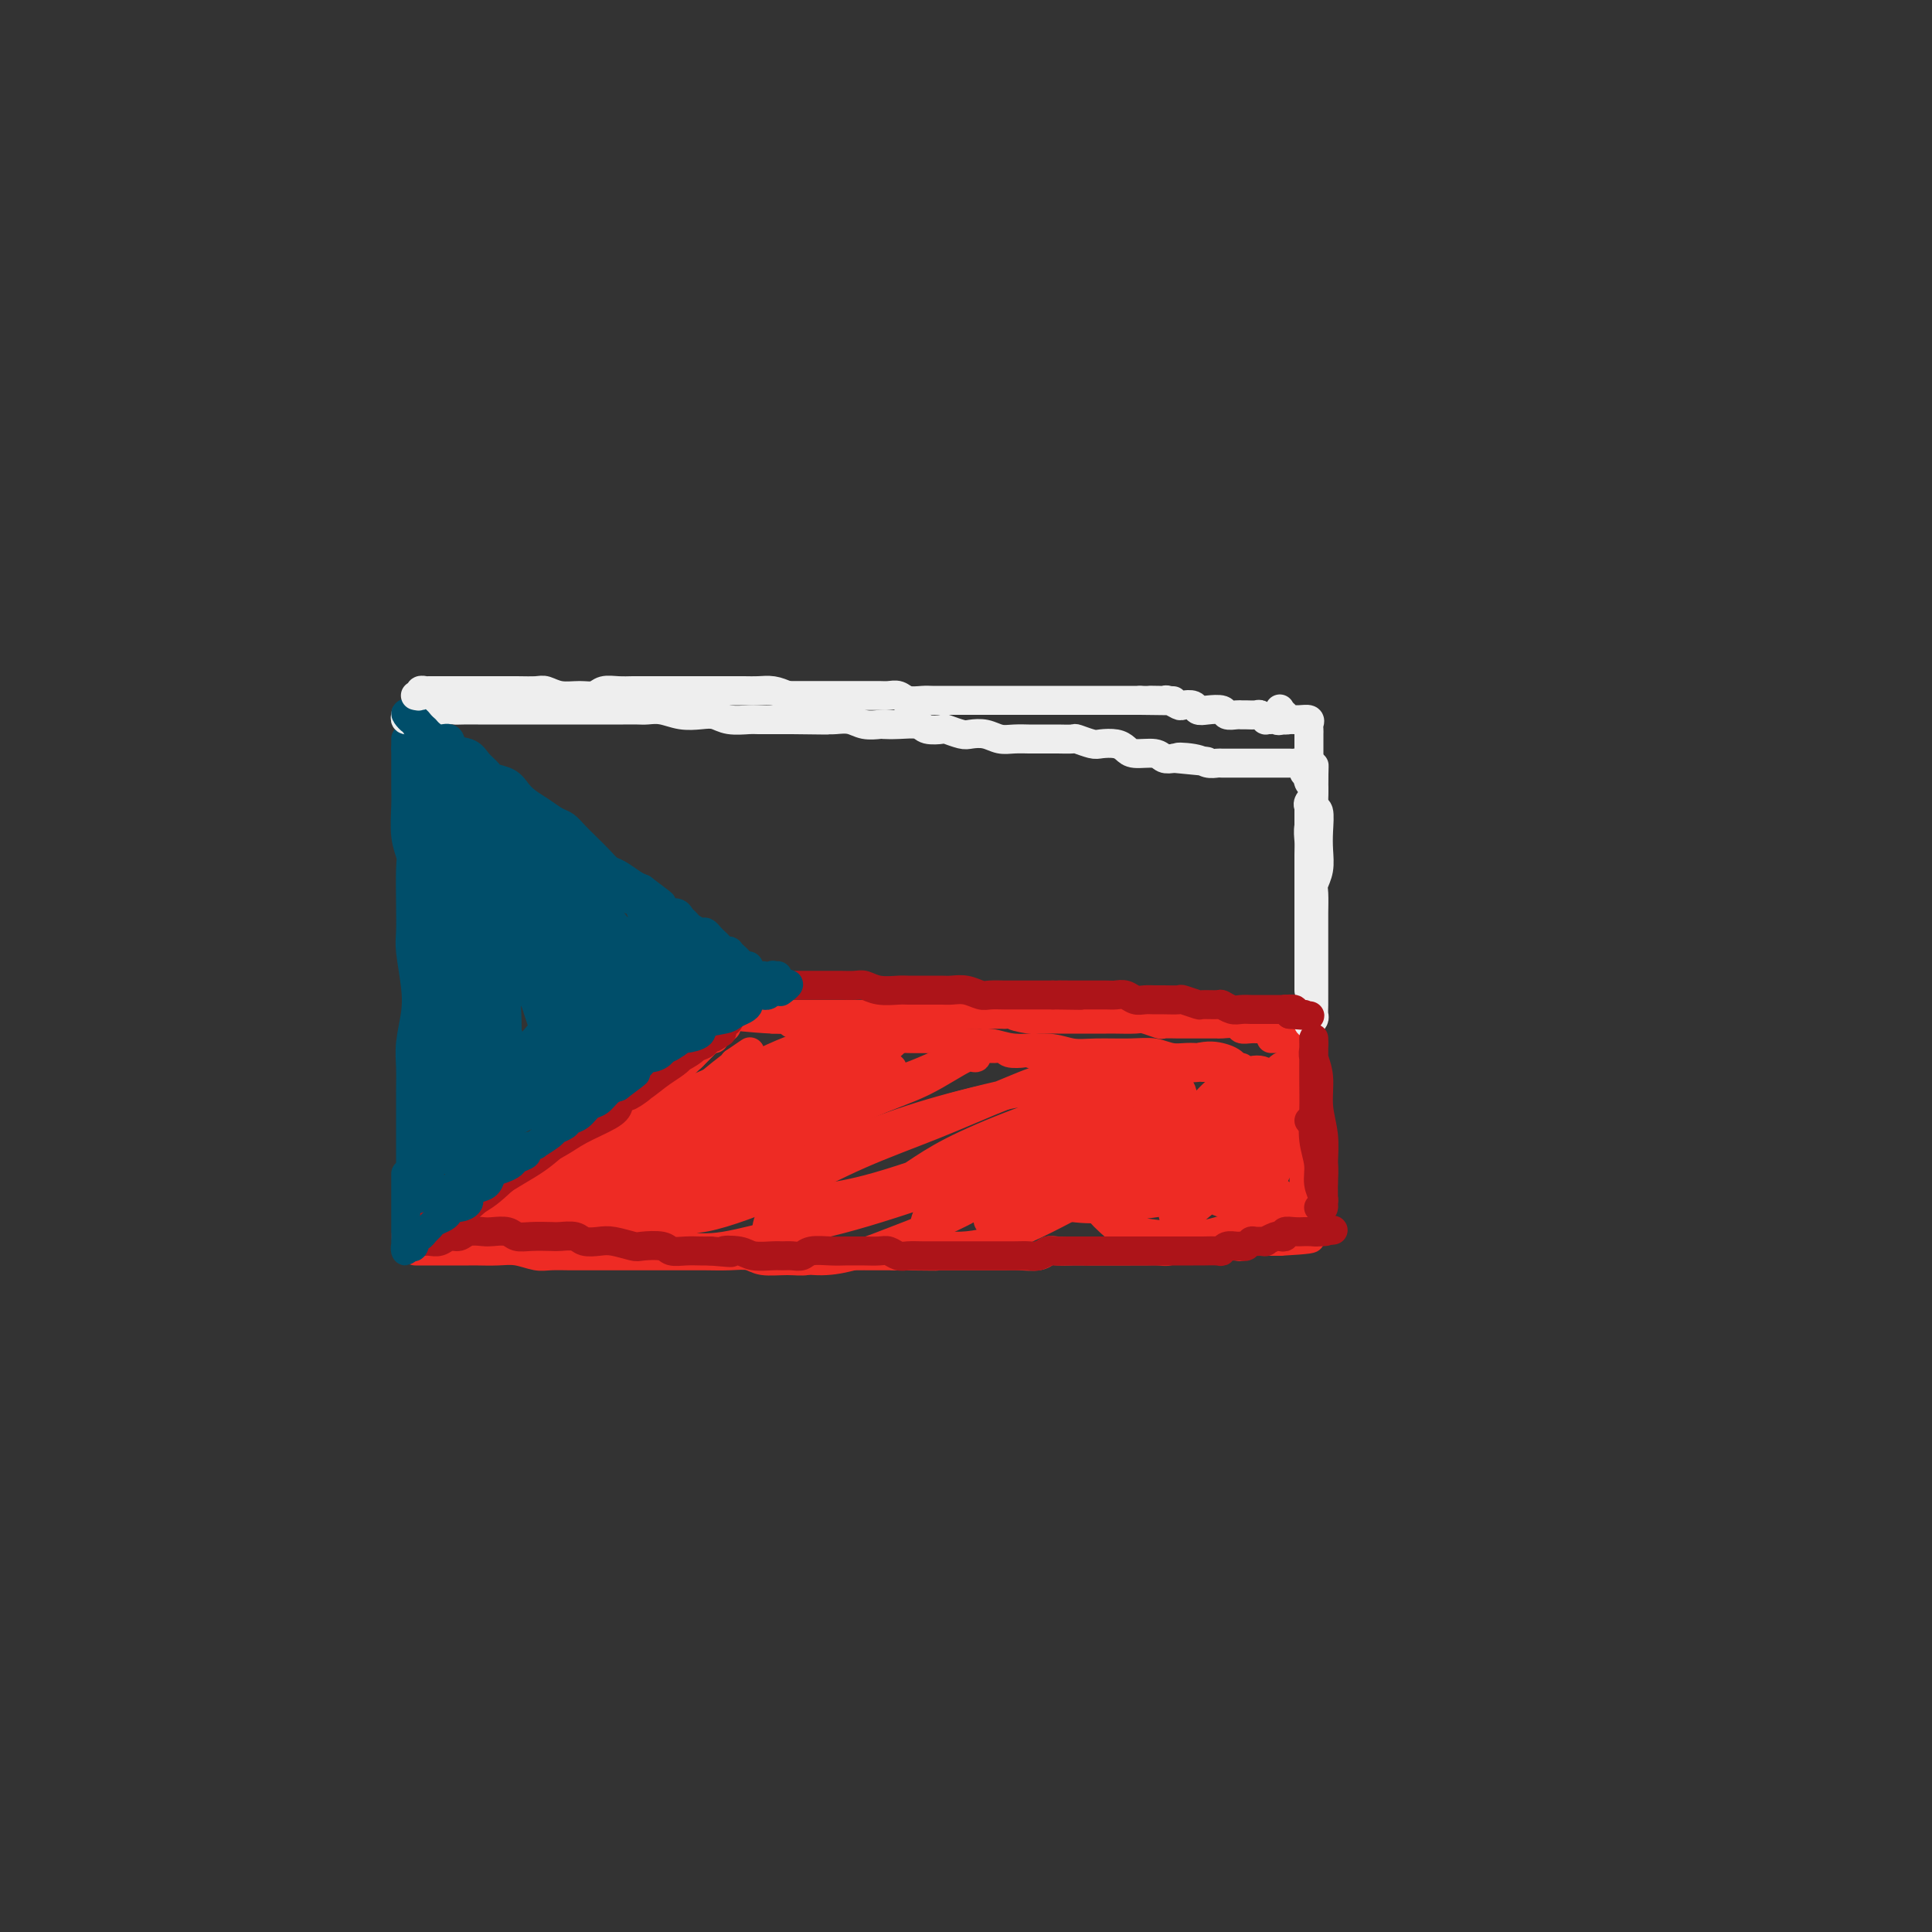 <svg viewBox='0 0 400 400' version='1.1' xmlns='http://www.w3.org/2000/svg' xmlns:xlink='http://www.w3.org/1999/xlink'><rect x="0" y="0" width="400" height="400" fill="#333333" stroke="none"/><g fill='none' stroke='#004E6A' stroke-width='6' stroke-linecap='round' stroke-linejoin='round'><path d='M84,155c0.336,-0.087 0.673,-0.174 1,0c0.327,0.174 0.646,0.608 1,1c0.354,0.392 0.744,0.741 1,1c0.256,0.259 0.378,0.427 1,1c0.622,0.573 1.744,1.550 3,3c1.256,1.450 2.647,3.374 4,5c1.353,1.626 2.670,2.954 4,4c1.330,1.046 2.673,1.810 4,3c1.327,1.190 2.638,2.807 4,4c1.362,1.193 2.777,1.962 4,3c1.223,1.038 2.256,2.345 4,4c1.744,1.655 4.200,3.658 6,5c1.800,1.342 2.945,2.022 4,3c1.055,0.978 2.022,2.255 3,3c0.978,0.745 1.968,0.959 3,2c1.032,1.041 2.106,2.910 3,4c0.894,1.090 1.609,1.402 2,2c0.391,0.598 0.458,1.481 1,2c0.542,0.519 1.558,0.675 2,1c0.442,0.325 0.311,0.818 0,1c-0.311,0.182 -0.803,0.052 -1,0c-0.197,-0.052 -0.098,-0.026 0,0'/><path d='M84,153c0.000,0.011 0.000,0.022 0,0c-0.000,-0.022 -0.000,-0.078 0,0c0.000,0.078 0.000,0.290 0,1c-0.000,0.710 -0.001,1.918 0,3c0.001,1.082 0.004,2.037 0,3c-0.004,0.963 -0.015,1.934 0,3c0.015,1.066 0.057,2.226 0,4c-0.057,1.774 -0.211,4.162 0,6c0.211,1.838 0.788,3.125 1,4c0.212,0.875 0.060,1.338 0,3c-0.060,1.662 -0.029,4.522 0,7c0.029,2.478 0.057,4.574 0,6c-0.057,1.426 -0.197,2.184 0,4c0.197,1.816 0.732,4.692 1,7c0.268,2.308 0.268,4.049 0,6c-0.268,1.951 -0.804,4.113 -1,6c-0.196,1.887 -0.053,3.499 0,5c0.053,1.501 0.014,2.890 0,5c-0.014,2.110 -0.003,4.940 0,7c0.003,2.060 -0.000,3.352 0,5c0.000,1.648 0.004,3.654 0,5c-0.004,1.346 -0.015,2.033 0,3c0.015,0.967 0.055,2.215 0,3c-0.055,0.785 -0.205,1.108 0,2c0.205,0.892 0.766,2.352 1,3c0.234,0.648 0.140,0.482 0,1c-0.140,0.518 -0.326,1.719 0,2c0.326,0.281 1.163,-0.360 2,-1'/><path d='M88,256c0.308,0.893 -0.423,-0.375 0,-1c0.423,-0.625 2.000,-0.606 3,-1c1.000,-0.394 1.422,-1.202 2,-2c0.578,-0.798 1.313,-1.588 2,-2c0.687,-0.412 1.325,-0.447 2,-1c0.675,-0.553 1.387,-1.623 2,-2c0.613,-0.377 1.127,-0.061 2,-1c0.873,-0.939 2.107,-3.133 3,-4c0.893,-0.867 1.447,-0.407 2,-1c0.553,-0.593 1.105,-2.239 2,-3c0.895,-0.761 2.132,-0.637 3,-1c0.868,-0.363 1.369,-1.214 2,-2c0.631,-0.786 1.394,-1.506 2,-2c0.606,-0.494 1.054,-0.761 2,-1c0.946,-0.239 2.389,-0.449 3,-1c0.611,-0.551 0.390,-1.443 1,-2c0.610,-0.557 2.051,-0.780 3,-1c0.949,-0.220 1.405,-0.438 2,-1c0.595,-0.562 1.329,-1.469 2,-2c0.671,-0.531 1.279,-0.688 2,-1c0.721,-0.312 1.556,-0.780 2,-1c0.444,-0.220 0.496,-0.191 1,-1c0.504,-0.809 1.458,-2.455 2,-3c0.542,-0.545 0.670,0.013 1,0c0.330,-0.013 0.862,-0.595 1,-1c0.138,-0.405 -0.118,-0.633 0,-1c0.118,-0.367 0.609,-0.872 1,-1c0.391,-0.128 0.682,0.120 1,0c0.318,-0.120 0.662,-0.609 1,-1c0.338,-0.391 0.668,-0.683 1,-1c0.332,-0.317 0.666,-0.658 1,-1'/><path d='M142,213c8.367,-6.608 2.283,-1.627 0,0c-2.283,1.627 -0.766,-0.099 0,-1c0.766,-0.901 0.780,-0.976 1,-1c0.220,-0.024 0.647,0.004 1,0c0.353,-0.004 0.633,-0.040 1,0c0.367,0.040 0.820,0.155 1,0c0.180,-0.155 0.088,-0.581 0,-1c-0.088,-0.419 -0.170,-0.830 0,-1c0.170,-0.170 0.592,-0.098 1,0c0.408,0.098 0.803,0.224 1,0c0.197,-0.224 0.197,-0.796 0,-1c-0.197,-0.204 -0.592,-0.041 -1,0c-0.408,0.041 -0.830,-0.042 -1,0c-0.170,0.042 -0.087,0.208 0,0c0.087,-0.208 0.177,-0.792 0,-1c-0.177,-0.208 -0.621,-0.042 -1,0c-0.379,0.042 -0.693,-0.041 -1,0c-0.307,0.041 -0.607,0.207 -1,0c-0.393,-0.207 -0.879,-0.788 -1,-1c-0.121,-0.212 0.122,-0.056 0,0c-0.122,0.056 -0.610,0.012 -1,0c-0.390,-0.012 -0.682,0.007 -1,0c-0.318,-0.007 -0.663,-0.040 -1,0c-0.337,0.040 -0.668,0.154 -1,0c-0.332,-0.154 -0.666,-0.577 -1,-1'/><path d='M137,205c-1.343,-0.559 -0.201,0.043 0,0c0.201,-0.043 -0.538,-0.730 -1,-1c-0.462,-0.270 -0.646,-0.124 -1,0c-0.354,0.124 -0.879,0.226 -1,0c-0.121,-0.226 0.160,-0.779 0,-1c-0.160,-0.221 -0.761,-0.108 -1,0c-0.239,0.108 -0.117,0.211 0,0c0.117,-0.211 0.227,-0.737 0,-1c-0.227,-0.263 -0.792,-0.263 -1,0c-0.208,0.263 -0.059,0.789 0,1c0.059,0.211 0.030,0.105 0,0'/><path d='M142,204c-0.023,0.082 -0.047,0.163 0,0c0.047,-0.163 0.164,-0.571 0,-1c-0.164,-0.429 -0.610,-0.879 -1,-1c-0.390,-0.121 -0.723,0.086 -1,0c-0.277,-0.086 -0.497,-0.466 -1,-1c-0.503,-0.534 -1.290,-1.224 -2,-2c-0.710,-0.776 -1.345,-1.639 -2,-2c-0.655,-0.361 -1.330,-0.219 -2,-1c-0.670,-0.781 -1.335,-2.486 -2,-3c-0.665,-0.514 -1.329,0.161 -2,0c-0.671,-0.161 -1.350,-1.160 -2,-2c-0.650,-0.840 -1.270,-1.521 -2,-2c-0.730,-0.479 -1.571,-0.755 -2,-1c-0.429,-0.245 -0.447,-0.460 -1,-1c-0.553,-0.540 -1.640,-1.405 -2,-2c-0.360,-0.595 0.006,-0.920 0,-1c-0.006,-0.080 -0.383,0.086 -1,0c-0.617,-0.086 -1.475,-0.422 -2,-1c-0.525,-0.578 -0.718,-1.396 -1,-2c-0.282,-0.604 -0.652,-0.993 -1,-1c-0.348,-0.007 -0.673,0.368 -1,0c-0.327,-0.368 -0.654,-1.478 -1,-2c-0.346,-0.522 -0.709,-0.454 -1,-1c-0.291,-0.546 -0.509,-1.704 -1,-2c-0.491,-0.296 -1.255,0.271 -2,0c-0.745,-0.271 -1.470,-1.381 -2,-2c-0.530,-0.619 -0.866,-0.748 -1,-1c-0.134,-0.252 -0.067,-0.626 0,-1'/><path d='M106,171c-5.915,-5.304 -2.702,-2.065 -2,-1c0.702,1.065 -1.107,-0.043 -2,-1c-0.893,-0.957 -0.869,-1.762 -1,-2c-0.131,-0.238 -0.415,0.091 -1,0c-0.585,-0.091 -1.471,-0.603 -2,-1c-0.529,-0.397 -0.701,-0.680 -1,-1c-0.299,-0.320 -0.724,-0.678 -1,-1c-0.276,-0.322 -0.403,-0.607 -1,-1c-0.597,-0.393 -1.666,-0.894 -2,-1c-0.334,-0.106 0.065,0.182 0,0c-0.065,-0.182 -0.596,-0.833 -1,-1c-0.404,-0.167 -0.682,0.150 -1,0c-0.318,-0.150 -0.676,-0.768 -1,-1c-0.324,-0.232 -0.613,-0.077 -1,0c-0.387,0.077 -0.873,0.077 -1,0c-0.127,-0.077 0.105,-0.231 0,0c-0.105,0.231 -0.548,0.845 -1,1c-0.452,0.155 -0.913,-0.151 -1,0c-0.087,0.151 0.199,0.759 0,1c-0.199,0.241 -0.885,0.114 -1,0c-0.115,-0.114 0.341,-0.214 1,1c0.659,1.214 1.521,3.744 2,6c0.479,2.256 0.574,4.240 1,7c0.426,2.760 1.182,6.298 2,10c0.818,3.702 1.698,7.569 2,12c0.302,4.431 0.025,9.426 0,13c-0.025,3.574 0.203,5.729 0,8c-0.203,2.271 -0.838,4.660 -1,5c-0.162,0.340 0.149,-1.370 0,-3c-0.149,-1.630 -0.757,-3.180 -1,-6c-0.243,-2.820 -0.122,-6.910 0,-11'/><path d='M91,204c-0.336,-4.871 -0.678,-7.049 -1,-11c-0.322,-3.951 -0.626,-9.677 -1,-13c-0.374,-3.323 -0.818,-4.245 -1,-5c-0.182,-0.755 -0.101,-1.342 0,-1c0.101,0.342 0.223,1.614 0,5c-0.223,3.386 -0.792,8.886 -1,14c-0.208,5.114 -0.056,9.840 0,15c0.056,5.160 0.018,10.753 0,16c-0.018,5.247 -0.014,10.148 0,14c0.014,3.852 0.038,6.656 0,8c-0.038,1.344 -0.137,1.230 0,1c0.137,-0.230 0.509,-0.575 1,-4c0.491,-3.425 1.100,-9.928 2,-15c0.900,-5.072 2.092,-8.711 3,-13c0.908,-4.289 1.534,-9.228 2,-13c0.466,-3.772 0.773,-6.375 1,-8c0.227,-1.625 0.372,-2.270 0,-2c-0.372,0.270 -1.263,1.455 -2,3c-0.737,1.545 -1.320,3.448 -2,7c-0.680,3.552 -1.455,8.751 -2,13c-0.545,4.249 -0.858,7.546 -1,13c-0.142,5.454 -0.113,13.065 0,17c0.113,3.935 0.311,4.194 1,4c0.689,-0.194 1.870,-0.840 3,-2c1.130,-1.160 2.209,-2.833 3,-6c0.791,-3.167 1.295,-7.827 2,-12c0.705,-4.173 1.612,-7.858 2,-13c0.388,-5.142 0.259,-11.739 0,-16c-0.259,-4.261 -0.647,-6.186 -1,-8c-0.353,-1.814 -0.672,-3.518 -1,-4c-0.328,-0.482 -0.664,0.259 -1,1'/><path d='M97,189c-0.973,-3.264 -1.905,2.077 -2,8c-0.095,5.923 0.646,12.427 1,18c0.354,5.573 0.320,10.216 1,14c0.680,3.784 2.075,6.708 3,8c0.925,1.292 1.381,0.952 2,0c0.619,-0.952 1.402,-2.517 2,-7c0.598,-4.483 1.009,-11.886 1,-17c-0.009,-5.114 -0.440,-7.941 -1,-11c-0.560,-3.059 -1.248,-6.351 -2,-9c-0.752,-2.649 -1.567,-4.654 -2,-6c-0.433,-1.346 -0.486,-2.034 -1,-2c-0.514,0.034 -1.491,0.788 -1,4c0.491,3.212 2.450,8.881 4,14c1.550,5.119 2.691,9.688 4,14c1.309,4.312 2.787,8.369 4,11c1.213,2.631 2.160,3.838 3,4c0.840,0.162 1.573,-0.721 2,-3c0.427,-2.279 0.550,-5.956 0,-9c-0.550,-3.044 -1.772,-5.457 -3,-9c-1.228,-3.543 -2.461,-8.217 -4,-12c-1.539,-3.783 -3.384,-6.675 -5,-10c-1.616,-3.325 -3.004,-7.083 -4,-9c-0.996,-1.917 -1.600,-1.993 -2,-2c-0.400,-0.007 -0.597,0.053 0,1c0.597,0.947 1.987,2.779 3,5c1.013,2.221 1.648,4.831 4,9c2.352,4.169 6.420,9.896 9,14c2.580,4.104 3.671,6.585 5,8c1.329,1.415 2.896,1.766 4,2c1.104,0.234 1.744,0.353 2,0c0.256,-0.353 0.128,-1.176 0,-2'/><path d='M124,215c1.063,-0.387 0.720,-1.354 -1,-4c-1.720,-2.646 -4.816,-6.972 -8,-11c-3.184,-4.028 -6.454,-7.759 -9,-12c-2.546,-4.241 -4.367,-8.991 -6,-12c-1.633,-3.009 -3.079,-4.275 -4,-5c-0.921,-0.725 -1.316,-0.909 -1,0c0.316,0.909 1.344,2.911 3,6c1.656,3.089 3.939,7.263 7,11c3.061,3.737 6.901,7.036 10,10c3.099,2.964 5.458,5.595 8,8c2.542,2.405 5.267,4.586 7,5c1.733,0.414 2.472,-0.938 3,-2c0.528,-1.062 0.843,-1.835 0,-3c-0.843,-1.165 -2.844,-2.721 -5,-5c-2.156,-2.279 -4.466,-5.280 -7,-8c-2.534,-2.720 -5.291,-5.160 -9,-9c-3.709,-3.840 -8.371,-9.080 -11,-12c-2.629,-2.920 -3.225,-3.519 -4,-4c-0.775,-0.481 -1.729,-0.845 -2,-1c-0.271,-0.155 0.142,-0.102 1,1c0.858,1.102 2.161,3.251 5,7c2.839,3.749 7.213,9.096 11,13c3.787,3.904 6.986,6.365 10,9c3.014,2.635 5.844,5.443 8,7c2.156,1.557 3.639,1.862 5,2c1.361,0.138 2.601,0.107 3,0c0.399,-0.107 -0.042,-0.291 -1,-1c-0.958,-0.709 -2.432,-1.943 -5,-4c-2.568,-2.057 -6.230,-4.939 -10,-8c-3.770,-3.061 -7.649,-6.303 -11,-9c-3.351,-2.697 -6.176,-4.848 -9,-7'/><path d='M102,177c-6.866,-5.429 -6.032,-4.503 -6,-4c0.032,0.503 -0.737,0.581 0,2c0.737,1.419 2.982,4.178 5,7c2.018,2.822 3.809,5.706 8,11c4.191,5.294 10.782,12.998 14,17c3.218,4.002 3.063,4.304 4,5c0.937,0.696 2.966,1.788 4,2c1.034,0.212 1.073,-0.457 1,-1c-0.073,-0.543 -0.259,-0.962 -2,-3c-1.741,-2.038 -5.038,-5.697 -8,-9c-2.962,-3.303 -5.591,-6.252 -7,-8c-1.409,-1.748 -1.600,-2.296 -2,-3c-0.400,-0.704 -1.009,-1.564 -1,0c0.009,1.564 0.634,5.554 1,9c0.366,3.446 0.471,6.349 0,9c-0.471,2.651 -1.518,5.049 -2,8c-0.482,2.951 -0.399,6.453 -1,8c-0.601,1.547 -1.884,1.139 -3,1c-1.116,-0.139 -2.063,-0.009 -3,0c-0.937,0.009 -1.864,-0.104 -3,0c-1.136,0.104 -2.479,0.425 -4,1c-1.521,0.575 -3.218,1.405 -4,2c-0.782,0.595 -0.650,0.954 -1,2c-0.350,1.046 -1.182,2.780 -1,4c0.182,1.220 1.377,1.928 2,2c0.623,0.072 0.675,-0.492 2,-1c1.325,-0.508 3.922,-0.961 6,-2c2.078,-1.039 3.636,-2.664 6,-4c2.364,-1.336 5.532,-2.382 8,-4c2.468,-1.618 4.234,-3.809 6,-6'/><path d='M121,222c3.679,-2.769 2.878,-2.692 3,-3c0.122,-0.308 1.167,-1.002 1,-1c-0.167,0.002 -1.545,0.701 -3,1c-1.455,0.299 -2.985,0.199 -5,1c-2.015,0.801 -4.515,2.505 -7,4c-2.485,1.495 -4.956,2.782 -7,4c-2.044,1.218 -3.661,2.367 -6,4c-2.339,1.633 -5.399,3.752 -7,5c-1.601,1.248 -1.744,1.627 -2,2c-0.256,0.373 -0.624,0.739 0,1c0.624,0.261 2.242,0.415 4,0c1.758,-0.415 3.656,-1.399 6,-3c2.344,-1.601 5.134,-3.820 8,-6c2.866,-2.180 5.810,-4.322 9,-7c3.190,-2.678 6.628,-5.891 9,-8c2.372,-2.109 3.680,-3.113 5,-4c1.320,-0.887 2.652,-1.658 3,-2c0.348,-0.342 -0.287,-0.254 -1,0c-0.713,0.254 -1.502,0.674 -3,1c-1.498,0.326 -3.705,0.557 -6,1c-2.295,0.443 -4.678,1.098 -7,2c-2.322,0.902 -4.582,2.049 -6,3c-1.418,0.951 -1.993,1.704 -2,3c-0.007,1.296 0.553,3.133 2,4c1.447,0.867 3.781,0.764 6,0c2.219,-0.764 4.322,-2.188 6,-3c1.678,-0.812 2.930,-1.010 5,-3c2.070,-1.990 4.957,-5.770 7,-8c2.043,-2.230 3.242,-2.908 4,-4c0.758,-1.092 1.074,-2.598 1,-3c-0.074,-0.402 -0.537,0.299 -1,1'/><path d='M137,204c1.055,-1.841 -1.806,0.558 -4,2c-2.194,1.442 -3.721,1.929 -6,3c-2.279,1.071 -5.308,2.727 -8,4c-2.692,1.273 -5.045,2.163 -8,4c-2.955,1.837 -6.511,4.620 -9,6c-2.489,1.380 -3.912,1.358 -5,2c-1.088,0.642 -1.841,1.947 -2,3c-0.159,1.053 0.278,1.854 1,3c0.722,1.146 1.730,2.638 3,4c1.270,1.362 2.802,2.593 5,3c2.198,0.407 5.062,-0.010 7,-1c1.938,-0.990 2.951,-2.552 4,-4c1.049,-1.448 2.133,-2.782 3,-5c0.867,-2.218 1.517,-5.320 2,-8c0.483,-2.680 0.801,-4.939 1,-8c0.199,-3.061 0.280,-6.922 0,-10c-0.280,-3.078 -0.922,-5.371 -2,-8c-1.078,-2.629 -2.594,-5.595 -4,-8c-1.406,-2.405 -2.704,-4.249 -5,-7c-2.296,-2.751 -5.591,-6.408 -8,-8c-2.409,-1.592 -3.931,-1.118 -5,-1c-1.069,0.118 -1.686,-0.120 -2,0c-0.314,0.120 -0.327,0.599 0,2c0.327,1.401 0.994,3.724 2,6c1.006,2.276 2.351,4.504 5,8c2.649,3.496 6.601,8.259 9,12c2.399,3.741 3.245,6.458 4,8c0.755,1.542 1.419,1.908 2,2c0.581,0.092 1.080,-0.091 1,-1c-0.080,-0.909 -0.737,-2.546 -2,-5c-1.263,-2.454 -3.131,-5.727 -5,-9'/><path d='M111,193c-2.559,-4.747 -5.957,-9.113 -9,-13c-3.043,-3.887 -5.730,-7.293 -8,-10c-2.270,-2.707 -4.121,-4.715 -5,-6c-0.879,-1.285 -0.786,-1.848 -1,-2c-0.214,-0.152 -0.735,0.109 0,2c0.735,1.891 2.725,5.414 5,9c2.275,3.586 4.834,7.235 7,11c2.166,3.765 3.938,7.646 6,11c2.062,3.354 4.414,6.183 6,8c1.586,1.817 2.405,2.624 3,3c0.595,0.376 0.964,0.321 1,0c0.036,-0.321 -0.262,-0.907 -1,-3c-0.738,-2.093 -1.916,-5.692 -4,-9c-2.084,-3.308 -5.072,-6.326 -8,-10c-2.928,-3.674 -5.795,-8.003 -8,-11c-2.205,-2.997 -3.749,-4.662 -5,-6c-1.251,-1.338 -2.210,-2.350 -2,-2c0.210,0.350 1.588,2.062 3,4c1.412,1.938 2.859,4.101 5,7c2.141,2.899 4.975,6.532 8,10c3.025,3.468 6.239,6.769 10,11c3.761,4.231 8.067,9.392 11,12c2.933,2.608 4.492,2.662 6,3c1.508,0.338 2.964,0.959 4,1c1.036,0.041 1.651,-0.497 2,-1c0.349,-0.503 0.433,-0.969 0,-2c-0.433,-1.031 -1.384,-2.627 -3,-5c-1.616,-2.373 -3.897,-5.524 -5,-7c-1.103,-1.476 -1.030,-1.279 -1,-1c0.030,0.279 0.015,0.639 0,1'/><path d='M128,198c-0.853,-1.165 1.513,1.922 3,4c1.487,2.078 2.095,3.146 3,4c0.905,0.854 2.107,1.494 3,2c0.893,0.506 1.477,0.879 2,1c0.523,0.121 0.983,-0.011 1,0c0.017,0.011 -0.411,0.164 -1,0c-0.589,-0.164 -1.341,-0.646 -2,-1c-0.659,-0.354 -1.226,-0.581 -2,0c-0.774,0.581 -1.754,1.969 -3,3c-1.246,1.031 -2.757,1.705 -4,3c-1.243,1.295 -2.218,3.209 -4,5c-1.782,1.791 -4.370,3.457 -6,5c-1.630,1.543 -2.302,2.963 -3,4c-0.698,1.037 -1.422,1.692 -2,2c-0.578,0.308 -1.011,0.268 -1,0c0.011,-0.268 0.465,-0.764 1,-1c0.535,-0.236 1.152,-0.210 2,-1c0.848,-0.790 1.928,-2.394 3,-4c1.072,-1.606 2.135,-3.212 3,-4c0.865,-0.788 1.532,-0.756 2,-1c0.468,-0.244 0.736,-0.764 1,-1c0.264,-0.236 0.523,-0.187 0,0c-0.523,0.187 -1.828,0.511 -3,1c-1.172,0.489 -2.212,1.141 -4,2c-1.788,0.859 -4.326,1.923 -6,3c-1.674,1.077 -2.486,2.166 -5,4c-2.514,1.834 -6.732,4.414 -9,6c-2.268,1.586 -2.587,2.178 -3,3c-0.413,0.822 -0.919,1.875 -1,2c-0.081,0.125 0.263,-0.679 1,-2c0.737,-1.321 1.869,-3.161 3,-5'/><path d='M97,232c0.738,-2.121 1.082,-4.925 2,-9c0.918,-4.075 2.411,-9.421 3,-14c0.589,-4.579 0.274,-8.392 0,-12c-0.274,-3.608 -0.506,-7.013 -1,-10c-0.494,-2.987 -1.248,-5.556 -2,-8c-0.752,-2.444 -1.502,-4.762 -2,-6c-0.498,-1.238 -0.745,-1.396 -1,-1c-0.255,0.396 -0.517,1.347 -1,3c-0.483,1.653 -1.187,4.010 -1,7c0.187,2.990 1.264,6.614 2,10c0.736,3.386 1.130,6.535 2,10c0.870,3.465 2.216,7.247 3,9c0.784,1.753 1.005,1.476 1,1c-0.005,-0.476 -0.236,-1.153 0,-3c0.236,-1.847 0.941,-4.865 1,-8c0.059,-3.135 -0.526,-6.386 -1,-9c-0.474,-2.614 -0.835,-4.591 -1,-6c-0.165,-1.409 -0.134,-2.249 0,-2c0.134,0.249 0.373,1.588 1,4c0.627,2.412 1.644,5.898 3,9c1.356,3.102 3.050,5.821 5,9c1.950,3.179 4.155,6.819 6,9c1.845,2.181 3.329,2.903 4,3c0.671,0.097 0.530,-0.430 1,-1c0.470,-0.570 1.553,-1.184 2,-2c0.447,-0.816 0.258,-1.836 0,-3c-0.258,-1.164 -0.586,-2.472 -1,-3c-0.414,-0.528 -0.915,-0.276 -1,0c-0.085,0.276 0.246,0.574 0,1c-0.246,0.426 -1.070,0.979 -2,2c-0.930,1.021 -1.965,2.511 -3,4'/><path d='M116,216c-1.157,1.612 -1.048,2.142 -1,3c0.048,0.858 0.037,2.044 0,3c-0.037,0.956 -0.100,1.680 1,2c1.100,0.320 3.363,0.234 5,0c1.637,-0.234 2.649,-0.616 4,-2c1.351,-1.384 3.039,-3.769 4,-5c0.961,-1.231 1.193,-1.307 1,-2c-0.193,-0.693 -0.810,-2.003 -1,-3c-0.190,-0.997 0.047,-1.682 -1,-2c-1.047,-0.318 -3.380,-0.270 -5,0c-1.620,0.270 -2.529,0.763 -4,1c-1.471,0.237 -3.504,0.218 -5,1c-1.496,0.782 -2.456,2.365 -4,4c-1.544,1.635 -3.672,3.320 -5,5c-1.328,1.680 -1.856,3.353 -3,5c-1.144,1.647 -2.904,3.269 -4,5c-1.096,1.731 -1.529,3.572 -2,5c-0.471,1.428 -0.981,2.442 -1,3c-0.019,0.558 0.453,0.658 1,1c0.547,0.342 1.168,0.924 3,1c1.832,0.076 4.877,-0.356 7,-1c2.123,-0.644 3.326,-1.500 5,-3c1.674,-1.500 3.818,-3.646 6,-6c2.182,-2.354 4.402,-4.918 6,-7c1.598,-2.082 2.573,-3.682 4,-6c1.427,-2.318 3.307,-5.355 4,-7c0.693,-1.645 0.198,-1.899 0,-2c-0.198,-0.101 -0.099,-0.051 0,0'/></g>
<g fill='none' stroke='#EE2B24' stroke-width='6' stroke-linecap='round' stroke-linejoin='round'><path d='M153,209c0.294,0.030 0.588,0.061 1,0c0.412,-0.061 0.940,-0.212 1,0c0.060,0.212 -0.350,0.788 0,1c0.350,0.212 1.460,0.061 2,0c0.540,-0.061 0.511,-0.030 1,0c0.489,0.030 1.496,0.061 2,0c0.504,-0.061 0.506,-0.212 1,0c0.494,0.212 1.482,0.788 2,1c0.518,0.212 0.567,0.061 1,0c0.433,-0.061 1.252,-0.031 2,0c0.748,0.031 1.427,0.065 2,0c0.573,-0.065 1.042,-0.229 2,0c0.958,0.229 2.407,0.850 3,1c0.593,0.150 0.332,-0.171 1,0c0.668,0.171 2.267,0.834 3,1c0.733,0.166 0.600,-0.166 1,0c0.400,0.166 1.332,0.829 2,1c0.668,0.171 1.071,-0.150 2,0c0.929,0.150 2.384,0.773 3,1c0.616,0.227 0.391,0.060 1,0c0.609,-0.060 2.050,-0.012 3,0c0.950,0.012 1.409,-0.011 2,0c0.591,0.011 1.316,0.055 2,0c0.684,-0.055 1.328,-0.211 2,0c0.672,0.211 1.373,0.788 2,1c0.627,0.212 1.179,0.061 2,0c0.821,-0.061 1.910,-0.030 3,0'/><path d='M202,216c7.871,1.325 3.049,1.139 2,1c-1.049,-0.139 1.677,-0.230 3,0c1.323,0.230 1.245,0.779 2,1c0.755,0.221 2.343,0.112 3,0c0.657,-0.112 0.384,-0.226 1,0c0.616,0.226 2.123,0.793 3,1c0.877,0.207 1.126,0.056 2,0c0.874,-0.056 2.374,-0.015 3,0c0.626,0.015 0.379,0.004 1,0c0.621,-0.004 2.111,-0.002 3,0c0.889,0.002 1.178,0.004 2,0c0.822,-0.004 2.176,-0.015 3,0c0.824,0.015 1.116,0.057 2,0c0.884,-0.057 2.360,-0.212 3,0c0.640,0.212 0.446,0.793 1,1c0.554,0.207 1.858,0.041 3,0c1.142,-0.041 2.122,0.041 3,0c0.878,-0.041 1.653,-0.207 2,0c0.347,0.207 0.267,0.788 1,1c0.733,0.212 2.280,0.057 3,0c0.720,-0.057 0.612,-0.015 1,0c0.388,0.015 1.271,0.004 2,0c0.729,-0.004 1.302,-0.001 2,0c0.698,0.001 1.519,0.001 2,0c0.481,-0.001 0.621,-0.003 1,0c0.379,0.003 0.996,0.011 1,0c0.004,-0.011 -0.604,-0.042 -1,0c-0.396,0.042 -0.580,0.155 -1,0c-0.420,-0.155 -1.075,-0.580 -2,-1c-0.925,-0.420 -2.122,-0.834 -3,-1c-0.878,-0.166 -1.439,-0.083 -2,0'/><path d='M248,219c-2.028,-0.248 -3.599,0.131 -5,0c-1.401,-0.131 -2.633,-0.771 -4,-1c-1.367,-0.229 -2.868,-0.046 -5,0c-2.132,0.046 -4.894,-0.044 -7,0c-2.106,0.044 -3.557,0.223 -5,0c-1.443,-0.223 -2.880,-0.848 -5,-1c-2.120,-0.152 -4.924,0.170 -7,0c-2.076,-0.170 -3.425,-0.830 -5,-1c-1.575,-0.170 -3.377,0.151 -5,0c-1.623,-0.151 -3.067,-0.772 -4,-1c-0.933,-0.228 -1.356,-0.061 -2,0c-0.644,0.061 -1.510,0.017 -2,0c-0.490,-0.017 -0.604,-0.008 -1,0c-0.396,0.008 -1.075,0.016 -2,0c-0.925,-0.016 -2.096,-0.057 -3,0c-0.904,0.057 -1.542,0.211 -2,0c-0.458,-0.211 -0.737,-0.789 -1,-1c-0.263,-0.211 -0.512,-0.056 -1,0c-0.488,0.056 -1.215,0.011 -2,0c-0.785,-0.011 -1.627,0.011 -2,0c-0.373,-0.011 -0.278,-0.054 -1,0c-0.722,0.054 -2.262,0.207 -3,0c-0.738,-0.207 -0.674,-0.772 -1,-1c-0.326,-0.228 -1.043,-0.117 -2,0c-0.957,0.117 -2.154,0.242 -3,0c-0.846,-0.242 -1.340,-0.849 -2,-1c-0.660,-0.151 -1.486,0.156 -2,0c-0.514,-0.156 -0.715,-0.774 -1,-1c-0.285,-0.226 -0.654,-0.061 -1,0c-0.346,0.061 -0.670,0.017 -1,0c-0.330,-0.017 -0.665,-0.009 -1,0'/><path d='M160,211c-13.625,-1.177 -3.687,-0.119 0,0c3.687,0.119 1.121,-0.700 0,-1c-1.121,-0.300 -0.799,-0.080 -1,0c-0.201,0.080 -0.924,0.022 -1,0c-0.076,-0.022 0.497,-0.006 1,0c0.503,0.006 0.938,0.002 1,0c0.062,-0.002 -0.248,-0.000 0,0c0.248,0.000 1.053,0.000 2,0c0.947,-0.000 2.037,-0.000 3,0c0.963,0.000 1.798,0.000 3,0c1.202,-0.000 2.769,-0.000 4,0c1.231,0.000 2.124,0.000 3,0c0.876,-0.000 1.733,-0.000 3,0c1.267,0.000 2.944,0.000 4,0c1.056,-0.000 1.492,-0.000 2,0c0.508,0.000 1.087,0.000 2,0c0.913,-0.000 2.159,-0.000 3,0c0.841,0.000 1.277,0.000 2,0c0.723,-0.000 1.732,-0.000 3,0c1.268,0.000 2.793,0.000 4,0c1.207,-0.000 2.094,-0.000 3,0c0.906,0.000 1.830,0.000 3,0c1.170,-0.000 2.585,-0.000 4,0'/><path d='M208,210c7.716,-0.215 3.008,-0.254 2,0c-1.008,0.254 1.686,0.800 3,1c1.314,0.200 1.249,0.054 2,0c0.751,-0.054 2.318,-0.014 3,0c0.682,0.014 0.480,0.004 1,0c0.520,-0.004 1.761,-0.001 3,0c1.239,0.001 2.475,0.001 3,0c0.525,-0.001 0.338,-0.001 1,0c0.662,0.001 2.174,0.004 3,0c0.826,-0.004 0.965,-0.015 2,0c1.035,0.015 2.965,0.057 4,0c1.035,-0.057 1.174,-0.211 2,0c0.826,0.211 2.339,0.789 3,1c0.661,0.211 0.470,0.057 1,0c0.530,-0.057 1.781,-0.015 3,0c1.219,0.015 2.404,0.004 3,0c0.596,-0.004 0.601,-0.002 1,0c0.399,0.002 1.191,0.004 2,0c0.809,-0.004 1.634,-0.015 2,0c0.366,0.015 0.273,0.057 1,0c0.727,-0.057 2.274,-0.212 3,0c0.726,0.212 0.631,0.793 1,1c0.369,0.207 1.203,0.041 2,0c0.797,-0.041 1.558,0.041 2,0c0.442,-0.041 0.566,-0.207 1,0c0.434,0.207 1.178,0.788 2,1c0.822,0.212 1.720,0.057 2,0c0.280,-0.057 -0.059,-0.015 0,0c0.059,0.015 0.516,0.004 1,0c0.484,-0.004 0.995,-0.001 1,0c0.005,0.001 -0.498,0.001 -1,0'/><path d='M267,214c8.738,0.845 1.083,0.958 -2,1c-3.083,0.042 -1.595,0.012 -1,0c0.595,-0.012 0.298,-0.006 0,0'/><path d='M86,259c0.296,0.000 0.592,0.000 1,0c0.408,-0.000 0.928,-0.000 1,0c0.072,0.000 -0.304,0.000 0,0c0.304,-0.000 1.287,-0.000 2,0c0.713,0.000 1.156,0.000 2,0c0.844,-0.000 2.090,-0.001 3,0c0.910,0.001 1.482,0.004 2,0c0.518,-0.004 0.980,-0.015 2,0c1.020,0.015 2.598,0.057 4,0c1.402,-0.057 2.627,-0.211 4,0c1.373,0.211 2.892,0.789 4,1c1.108,0.211 1.804,0.057 3,0c1.196,-0.057 2.893,-0.015 4,0c1.107,0.015 1.624,0.004 3,0c1.376,-0.004 3.610,-0.001 5,0c1.390,0.001 1.935,0.000 3,0c1.065,-0.000 2.651,0.000 4,0c1.349,-0.000 2.462,-0.001 4,0c1.538,0.001 3.501,0.004 5,0c1.499,-0.004 2.532,-0.015 4,0c1.468,0.015 3.369,0.058 5,0c1.631,-0.058 2.991,-0.215 4,0c1.009,0.215 1.667,0.804 3,1c1.333,0.196 3.342,0.000 5,0c1.658,-0.000 2.964,0.196 4,0c1.036,-0.196 1.803,-0.785 3,-1c1.197,-0.215 2.826,-0.058 4,0c1.174,0.058 1.893,0.016 3,0c1.107,-0.016 2.602,-0.004 4,0c1.398,0.004 2.699,0.002 4,0'/><path d='M185,260c15.873,0.155 6.056,0.041 3,0c-3.056,-0.041 0.649,-0.011 3,0c2.351,0.011 3.347,0.003 4,0c0.653,-0.003 0.964,-0.001 2,0c1.036,0.001 2.799,0.001 4,0c1.201,-0.001 1.841,-0.004 3,0c1.159,0.004 2.838,0.015 4,0c1.162,-0.015 1.809,-0.057 3,0c1.191,0.057 2.927,0.211 4,0c1.073,-0.211 1.484,-0.789 2,-1c0.516,-0.211 1.138,-0.057 2,0c0.862,0.057 1.963,0.015 3,0c1.037,-0.015 2.010,-0.004 3,0c0.990,0.004 1.998,0.001 3,0c1.002,-0.001 1.998,0.001 3,0c1.002,-0.001 2.010,-0.004 3,0c0.990,0.004 1.961,0.015 3,0c1.039,-0.015 2.146,-0.057 3,0c0.854,0.057 1.454,0.211 2,0c0.546,-0.211 1.037,-0.789 2,-1c0.963,-0.211 2.398,-0.057 3,0c0.602,0.057 0.370,0.016 1,0c0.630,-0.016 2.122,-0.008 3,0c0.878,0.008 1.142,0.016 2,0c0.858,-0.016 2.310,-0.057 3,0c0.690,0.057 0.618,0.211 1,0c0.382,-0.211 1.218,-0.789 2,-1c0.782,-0.211 1.508,-0.057 2,0c0.492,0.057 0.748,0.015 1,0c0.252,-0.015 0.501,-0.004 1,0c0.499,0.004 1.250,0.002 2,0'/><path d='M265,257c12.409,-0.691 3.430,-0.917 0,-1c-3.430,-0.083 -1.311,-0.022 -1,0c0.311,0.022 -1.185,0.006 -2,0c-0.815,-0.006 -0.947,-0.002 -1,0c-0.053,0.002 -0.026,0.001 0,0'/><path d='M270,252c-0.000,0.519 -0.000,1.039 0,1c0.000,-0.039 0.001,-0.636 0,-1c-0.001,-0.364 -0.004,-0.497 0,-1c0.004,-0.503 0.015,-1.378 0,-3c-0.015,-1.622 -0.058,-3.990 0,-6c0.058,-2.010 0.215,-3.662 0,-6c-0.215,-2.338 -0.804,-5.361 -1,-8c-0.196,-2.639 0.000,-4.895 0,-7c-0.000,-2.105 -0.197,-4.059 0,-5c0.197,-0.941 0.790,-0.867 1,-1c0.210,-0.133 0.039,-0.471 0,0c-0.039,0.471 0.053,1.752 0,3c-0.053,1.248 -0.253,2.464 0,4c0.253,1.536 0.957,3.392 1,5c0.043,1.608 -0.576,2.967 -1,4c-0.424,1.033 -0.653,1.740 -1,2c-0.347,0.260 -0.814,0.074 -1,0c-0.186,-0.074 -0.093,-0.037 0,0'/><path d='M89,256c0.026,0.534 0.051,1.069 0,1c-0.051,-0.069 -0.180,-0.741 0,-1c0.180,-0.259 0.669,-0.104 1,0c0.331,0.104 0.505,0.159 1,0c0.495,-0.159 1.311,-0.532 2,-1c0.689,-0.468 1.251,-1.032 2,-2c0.749,-0.968 1.687,-2.342 3,-3c1.313,-0.658 3.003,-0.601 4,-1c0.997,-0.399 1.302,-1.252 2,-2c0.698,-0.748 1.790,-1.389 3,-2c1.210,-0.611 2.540,-1.192 4,-2c1.460,-0.808 3.052,-1.841 4,-3c0.948,-1.159 1.251,-2.442 2,-3c0.749,-0.558 1.942,-0.391 3,-1c1.058,-0.609 1.979,-1.993 3,-3c1.021,-1.007 2.143,-1.636 3,-2c0.857,-0.364 1.451,-0.464 2,-1c0.549,-0.536 1.053,-1.510 2,-2c0.947,-0.490 2.337,-0.497 3,-1c0.663,-0.503 0.597,-1.501 1,-2c0.403,-0.499 1.274,-0.498 2,-1c0.726,-0.502 1.308,-1.507 2,-2c0.692,-0.493 1.494,-0.474 2,-1c0.506,-0.526 0.716,-1.597 1,-2c0.284,-0.403 0.643,-0.139 1,0c0.357,0.139 0.711,0.153 1,0c0.289,-0.153 0.511,-0.472 1,-1c0.489,-0.528 1.244,-1.264 2,-2'/><path d='M146,216c8.829,-6.415 2.401,-2.451 0,-1c-2.401,1.451 -0.775,0.391 0,0c0.775,-0.391 0.698,-0.111 1,0c0.302,0.111 0.984,0.055 1,0c0.016,-0.055 -0.634,-0.108 -1,0c-0.366,0.108 -0.450,0.377 -1,1c-0.550,0.623 -1.567,1.601 -3,3c-1.433,1.399 -3.282,3.218 -5,5c-1.718,1.782 -3.303,3.527 -5,5c-1.697,1.473 -3.505,2.673 -5,4c-1.495,1.327 -2.678,2.781 -4,4c-1.322,1.219 -2.784,2.204 -5,4c-2.216,1.796 -5.188,4.404 -7,6c-1.812,1.596 -2.465,2.182 -3,3c-0.535,0.818 -0.950,1.870 -1,2c-0.050,0.130 0.267,-0.660 1,-1c0.733,-0.340 1.881,-0.229 3,-1c1.119,-0.771 2.209,-2.426 4,-4c1.791,-1.574 4.282,-3.069 7,-5c2.718,-1.931 5.662,-4.299 8,-6c2.338,-1.701 4.071,-2.736 6,-4c1.929,-1.264 4.056,-2.756 6,-4c1.944,-1.244 3.707,-2.241 5,-3c1.293,-0.759 2.117,-1.281 3,-2c0.883,-0.719 1.824,-1.634 2,-2c0.176,-0.366 -0.412,-0.183 -1,0'/><path d='M152,220c6.644,-4.599 1.756,-1.095 -1,1c-2.756,2.095 -3.378,2.783 -5,4c-1.622,1.217 -4.242,2.963 -8,6c-3.758,3.037 -8.652,7.364 -12,10c-3.348,2.636 -5.150,3.580 -7,5c-1.850,1.420 -3.747,3.316 -5,4c-1.253,0.684 -1.861,0.156 -2,0c-0.139,-0.156 0.192,0.058 1,0c0.808,-0.058 2.092,-0.390 4,-1c1.908,-0.610 4.441,-1.497 8,-3c3.559,-1.503 8.144,-3.620 12,-6c3.856,-2.380 6.983,-5.021 10,-7c3.017,-1.979 5.924,-3.296 9,-5c3.076,-1.704 6.322,-3.797 8,-5c1.678,-1.203 1.788,-1.517 2,-2c0.212,-0.483 0.527,-1.134 0,-1c-0.527,0.134 -1.897,1.054 -4,2c-2.103,0.946 -4.941,1.917 -8,3c-3.059,1.083 -6.339,2.277 -11,5c-4.661,2.723 -10.702,6.974 -15,10c-4.298,3.026 -6.854,4.828 -9,6c-2.146,1.172 -3.882,1.715 -4,2c-0.118,0.285 1.384,0.312 3,0c1.616,-0.312 3.348,-0.964 6,-2c2.652,-1.036 6.224,-2.457 10,-4c3.776,-1.543 7.755,-3.209 12,-5c4.245,-1.791 8.756,-3.706 13,-6c4.244,-2.294 8.220,-4.965 12,-7c3.780,-2.035 7.364,-3.432 10,-5c2.636,-1.568 4.325,-3.305 5,-4c0.675,-0.695 0.338,-0.347 0,0'/><path d='M186,215c3.051,-2.197 -2.820,0.311 -7,2c-4.180,1.689 -6.669,2.559 -10,4c-3.331,1.441 -7.505,3.453 -13,6c-5.495,2.547 -12.311,5.631 -17,8c-4.689,2.369 -7.251,4.025 -9,5c-1.749,0.975 -2.687,1.268 -3,2c-0.313,0.732 -0.002,1.902 1,2c1.002,0.098 2.696,-0.876 5,-2c2.304,-1.124 5.219,-2.399 9,-4c3.781,-1.601 8.430,-3.527 13,-6c4.570,-2.473 9.063,-5.494 13,-8c3.937,-2.506 7.319,-4.498 9,-6c1.681,-1.502 1.662,-2.515 1,-3c-0.662,-0.485 -1.967,-0.441 -4,0c-2.033,0.441 -4.796,1.281 -10,3c-5.204,1.719 -12.851,4.318 -19,7c-6.149,2.682 -10.802,5.447 -15,8c-4.198,2.553 -7.942,4.895 -11,7c-3.058,2.105 -5.430,3.974 -6,5c-0.570,1.026 0.661,1.211 2,1c1.339,-0.211 2.786,-0.816 5,-2c2.214,-1.184 5.195,-2.945 9,-5c3.805,-2.055 8.435,-4.404 13,-7c4.565,-2.596 9.066,-5.441 13,-8c3.934,-2.559 7.302,-4.834 9,-6c1.698,-1.166 1.727,-1.224 1,-1c-0.727,0.224 -2.212,0.728 -5,2c-2.788,1.272 -6.881,3.310 -11,5c-4.119,1.690 -8.263,3.032 -14,6c-5.737,2.968 -13.068,7.562 -18,11c-4.932,3.438 -7.466,5.719 -10,8'/><path d='M107,249c-5.495,3.736 -5.233,3.575 -5,4c0.233,0.425 0.438,1.437 1,2c0.562,0.563 1.482,0.678 5,-1c3.518,-1.678 9.636,-5.150 15,-8c5.364,-2.850 9.976,-5.077 15,-8c5.024,-2.923 10.461,-6.541 15,-9c4.539,-2.459 8.180,-3.759 11,-5c2.820,-1.241 4.817,-2.424 5,-3c0.183,-0.576 -1.450,-0.545 -4,0c-2.550,0.545 -6.019,1.606 -10,3c-3.981,1.394 -8.475,3.123 -13,5c-4.525,1.877 -9.081,3.904 -13,6c-3.919,2.096 -7.199,4.263 -10,6c-2.801,1.737 -5.122,3.044 -8,5c-2.878,1.956 -6.314,4.561 -8,6c-1.686,1.439 -1.622,1.711 -1,2c0.622,0.289 1.801,0.595 3,1c1.199,0.405 2.418,0.910 5,0c2.582,-0.910 6.528,-3.235 10,-5c3.472,-1.765 6.470,-2.969 10,-5c3.530,-2.031 7.591,-4.887 11,-7c3.409,-2.113 6.167,-3.481 8,-5c1.833,-1.519 2.742,-3.188 3,-4c0.258,-0.812 -0.133,-0.767 -2,-1c-1.867,-0.233 -5.208,-0.745 -8,0c-2.792,0.745 -5.033,2.745 -9,5c-3.967,2.255 -9.660,4.764 -14,7c-4.340,2.236 -7.328,4.197 -10,6c-2.672,1.803 -5.027,3.447 -7,5c-1.973,1.553 -3.564,3.015 -4,4c-0.436,0.985 0.282,1.492 1,2'/><path d='M99,257c-0.771,1.775 2.302,0.714 5,0c2.698,-0.714 5.021,-1.081 8,-2c2.979,-0.919 6.615,-2.391 10,-4c3.385,-1.609 6.518,-3.354 11,-5c4.482,-1.646 10.311,-3.194 15,-5c4.689,-1.806 8.237,-3.872 12,-6c3.763,-2.128 7.739,-4.320 11,-6c3.261,-1.680 5.805,-2.850 8,-4c2.195,-1.150 4.040,-2.280 5,-3c0.960,-0.720 1.036,-1.031 0,-1c-1.036,0.031 -3.185,0.404 -6,1c-2.815,0.596 -6.297,1.415 -10,3c-3.703,1.585 -7.629,3.934 -12,6c-4.371,2.066 -9.188,3.848 -13,6c-3.812,2.152 -6.619,4.675 -10,7c-3.381,2.325 -7.337,4.452 -9,6c-1.663,1.548 -1.033,2.519 0,3c1.033,0.481 2.470,0.474 4,0c1.530,-0.474 3.154,-1.415 7,-3c3.846,-1.585 9.916,-3.813 15,-6c5.084,-2.187 9.182,-4.333 14,-7c4.818,-2.667 10.355,-5.856 15,-8c4.645,-2.144 8.399,-3.242 12,-5c3.601,-1.758 7.048,-4.175 9,-5c1.952,-0.825 2.409,-0.058 2,0c-0.409,0.058 -1.686,-0.594 -4,0c-2.314,0.594 -5.667,2.433 -10,4c-4.333,1.567 -9.646,2.863 -15,5c-5.354,2.137 -10.749,5.114 -16,8c-5.251,2.886 -10.357,5.682 -14,8c-3.643,2.318 -5.821,4.159 -8,6'/><path d='M135,250c-5.746,3.784 -1.112,2.243 2,2c3.112,-0.243 4.703,0.812 9,0c4.297,-0.812 11.301,-3.492 17,-6c5.699,-2.508 10.095,-4.843 15,-7c4.905,-2.157 10.319,-4.136 15,-6c4.681,-1.864 8.627,-3.612 12,-5c3.373,-1.388 6.172,-2.416 8,-3c1.828,-0.584 2.684,-0.722 3,-1c0.316,-0.278 0.092,-0.694 -2,0c-2.092,0.694 -6.054,2.498 -10,4c-3.946,1.502 -7.878,2.703 -13,4c-5.122,1.297 -11.436,2.690 -17,5c-5.564,2.310 -10.379,5.535 -15,8c-4.621,2.465 -9.050,4.168 -13,6c-3.950,1.832 -7.423,3.793 -8,5c-0.577,1.207 1.740,1.661 4,2c2.260,0.339 4.461,0.564 8,0c3.539,-0.564 8.415,-1.918 13,-3c4.585,-1.082 8.880,-1.893 16,-4c7.120,-2.107 17.067,-5.509 24,-8c6.933,-2.491 10.853,-4.072 15,-6c4.147,-1.928 8.521,-4.204 11,-6c2.479,-1.796 3.062,-3.112 3,-4c-0.062,-0.888 -0.771,-1.348 -2,-2c-1.229,-0.652 -2.980,-1.497 -8,-1c-5.020,0.497 -13.310,2.335 -20,4c-6.690,1.665 -11.782,3.156 -17,5c-5.218,1.844 -10.564,4.041 -15,6c-4.436,1.959 -7.964,3.681 -10,5c-2.036,1.319 -2.582,2.234 -2,3c0.582,0.766 2.291,1.383 4,2'/><path d='M162,249c2.184,0.157 5.646,-0.450 9,-1c3.354,-0.550 6.602,-1.044 13,-3c6.398,-1.956 15.945,-5.375 23,-8c7.055,-2.625 11.617,-4.457 16,-6c4.383,-1.543 8.585,-2.797 11,-4c2.415,-1.203 3.042,-2.355 3,-3c-0.042,-0.645 -0.754,-0.783 -2,-1c-1.246,-0.217 -3.027,-0.514 -7,0c-3.973,0.514 -10.139,1.839 -16,3c-5.861,1.161 -11.417,2.158 -17,4c-5.583,1.842 -11.192,4.528 -16,7c-4.808,2.472 -8.815,4.729 -12,7c-3.185,2.271 -5.550,4.556 -7,7c-1.450,2.444 -1.986,5.047 0,7c1.986,1.953 6.494,3.255 11,3c4.506,-0.255 9.011,-2.068 14,-4c4.989,-1.932 10.463,-3.982 16,-7c5.537,-3.018 11.136,-7.003 16,-10c4.864,-2.997 8.991,-5.007 12,-7c3.009,-1.993 4.898,-3.969 5,-5c0.102,-1.031 -1.583,-1.116 -3,-1c-1.417,0.116 -2.565,0.434 -5,1c-2.435,0.566 -6.158,1.381 -11,3c-4.842,1.619 -10.804,4.041 -15,6c-4.196,1.959 -6.627,3.454 -9,5c-2.373,1.546 -4.689,3.143 -6,4c-1.311,0.857 -1.616,0.973 -1,1c0.616,0.027 2.155,-0.034 4,0c1.845,0.034 3.997,0.163 9,-1c5.003,-1.163 12.858,-3.618 19,-6c6.142,-2.382 10.571,-4.691 15,-7'/><path d='M231,233c7.167,-2.865 8.085,-3.529 9,-4c0.915,-0.471 1.826,-0.750 2,-1c0.174,-0.250 -0.391,-0.470 -3,0c-2.609,0.470 -7.264,1.631 -12,3c-4.736,1.369 -9.553,2.946 -14,5c-4.447,2.054 -8.525,4.584 -12,7c-3.475,2.416 -6.346,4.719 -8,7c-1.654,2.281 -2.091,4.541 -1,6c1.091,1.459 3.711,2.117 7,2c3.289,-0.117 7.249,-1.008 12,-3c4.751,-1.992 10.294,-5.083 16,-8c5.706,-2.917 11.575,-5.660 16,-8c4.425,-2.340 7.405,-4.278 9,-6c1.595,-1.722 1.804,-3.229 1,-4c-0.804,-0.771 -2.623,-0.807 -5,0c-2.377,0.807 -5.314,2.455 -9,4c-3.686,1.545 -8.121,2.985 -12,5c-3.879,2.015 -7.204,4.603 -11,7c-3.796,2.397 -8.065,4.602 -10,6c-1.935,1.398 -1.536,1.988 -1,2c0.536,0.012 1.208,-0.552 3,-1c1.792,-0.448 4.705,-0.778 8,-2c3.295,-1.222 6.974,-3.336 12,-6c5.026,-2.664 11.400,-5.879 16,-8c4.600,-2.121 7.427,-3.150 9,-4c1.573,-0.850 1.892,-1.523 2,-2c0.108,-0.477 0.004,-0.758 -1,-1c-1.004,-0.242 -2.908,-0.446 -5,0c-2.092,0.446 -4.371,1.543 -7,3c-2.629,1.457 -5.608,3.273 -8,5c-2.392,1.727 -4.196,3.363 -6,5'/><path d='M228,242c-2.230,2.372 -0.806,3.303 0,4c0.806,0.697 0.995,1.160 3,1c2.005,-0.160 5.826,-0.943 9,-2c3.174,-1.057 5.701,-2.388 8,-4c2.299,-1.612 4.370,-3.503 6,-5c1.630,-1.497 2.819,-2.599 4,-4c1.181,-1.401 2.353,-3.103 3,-4c0.647,-0.897 0.768,-0.991 0,-1c-0.768,-0.009 -2.427,0.066 -4,1c-1.573,0.934 -3.062,2.726 -5,5c-1.938,2.274 -4.325,5.031 -6,8c-1.675,2.969 -2.637,6.149 -3,8c-0.363,1.851 -0.127,2.374 0,3c0.127,0.626 0.146,1.354 1,1c0.854,-0.354 2.544,-1.789 4,-3c1.456,-1.211 2.678,-2.198 4,-4c1.322,-1.802 2.743,-4.420 4,-7c1.257,-2.580 2.351,-5.122 3,-7c0.649,-1.878 0.852,-3.092 1,-4c0.148,-0.908 0.242,-1.510 0,-2c-0.242,-0.490 -0.819,-0.868 -2,0c-1.181,0.868 -2.967,2.984 -4,5c-1.033,2.016 -1.313,3.934 -2,6c-0.687,2.066 -1.782,4.279 -2,6c-0.218,1.721 0.441,2.948 1,4c0.559,1.052 1.017,1.928 2,2c0.983,0.072 2.490,-0.661 4,-2c1.510,-1.339 3.022,-3.284 4,-5c0.978,-1.716 1.422,-3.205 2,-5c0.578,-1.795 1.289,-3.898 2,-6'/><path d='M265,231c0.842,-2.623 0.948,-3.681 1,-5c0.052,-1.319 0.049,-2.899 0,-4c-0.049,-1.101 -0.144,-1.721 -1,-1c-0.856,0.721 -2.474,2.784 -4,5c-1.526,2.216 -2.959,4.585 -4,7c-1.041,2.415 -1.691,4.877 -2,7c-0.309,2.123 -0.279,3.906 0,5c0.279,1.094 0.807,1.498 2,1c1.193,-0.498 3.050,-1.897 4,-3c0.950,-1.103 0.992,-1.908 1,-3c0.008,-1.092 -0.018,-2.471 0,-4c0.018,-1.529 0.080,-3.208 0,-5c-0.080,-1.792 -0.302,-3.696 -1,-5c-0.698,-1.304 -1.873,-2.009 -3,-3c-1.127,-0.991 -2.206,-2.267 -3,-2c-0.794,0.267 -1.303,2.078 -2,4c-0.697,1.922 -1.582,3.956 -2,6c-0.418,2.044 -0.369,4.097 0,6c0.369,1.903 1.056,3.655 2,5c0.944,1.345 2.143,2.284 3,3c0.857,0.716 1.372,1.209 2,1c0.628,-0.209 1.370,-1.119 2,-2c0.630,-0.881 1.149,-1.731 1,-3c-0.149,-1.269 -0.966,-2.956 -2,-4c-1.034,-1.044 -2.285,-1.444 -4,-2c-1.715,-0.556 -3.893,-1.269 -7,-1c-3.107,0.269 -7.142,1.520 -11,2c-3.858,0.480 -7.539,0.191 -11,1c-3.461,0.809 -6.701,2.718 -9,4c-2.299,1.282 -3.657,1.938 -4,3c-0.343,1.062 0.328,2.531 1,4'/><path d='M214,248c1.630,1.047 5.207,1.664 8,2c2.793,0.336 4.804,0.392 9,0c4.196,-0.392 10.576,-1.230 15,-2c4.424,-0.770 6.891,-1.471 9,-2c2.109,-0.529 3.859,-0.885 5,-1c1.141,-0.115 1.672,0.011 2,0c0.328,-0.011 0.454,-0.158 -1,0c-1.454,0.158 -4.489,0.622 -7,1c-2.511,0.378 -4.498,0.672 -7,1c-2.502,0.328 -5.519,0.691 -8,1c-2.481,0.309 -4.426,0.565 -6,1c-1.574,0.435 -2.776,1.049 -4,1c-1.224,-0.049 -2.472,-0.760 -2,0c0.472,0.760 2.662,2.993 4,4c1.338,1.007 1.824,0.788 4,1c2.176,0.212 6.041,0.853 9,1c2.959,0.147 5.012,-0.202 8,-1c2.988,-0.798 6.912,-2.045 9,-3c2.088,-0.955 2.340,-1.619 3,-2c0.660,-0.381 1.728,-0.478 2,-1c0.272,-0.522 -0.252,-1.470 -1,-2c-0.748,-0.530 -1.721,-0.644 -3,-1c-1.279,-0.356 -2.865,-0.955 -4,-2c-1.135,-1.045 -1.817,-2.536 -3,-3c-1.183,-0.464 -2.865,0.100 -4,0c-1.135,-0.100 -1.723,-0.863 -3,0c-1.277,0.863 -3.243,3.353 -4,5c-0.757,1.647 -0.306,2.452 0,4c0.306,1.548 0.467,3.840 1,5c0.533,1.160 1.438,1.189 3,1c1.562,-0.189 3.781,-0.594 6,-1'/><path d='M254,255c2.314,-0.600 3.598,-2.099 5,-4c1.402,-1.901 2.921,-4.205 4,-6c1.079,-1.795 1.718,-3.082 2,-5c0.282,-1.918 0.208,-4.467 0,-7c-0.208,-2.533 -0.549,-5.049 -1,-7c-0.451,-1.951 -1.013,-3.336 -2,-4c-0.987,-0.664 -2.398,-0.606 -4,0c-1.602,0.606 -3.396,1.762 -5,3c-1.604,1.238 -3.020,2.558 -4,4c-0.980,1.442 -1.525,3.005 -2,4c-0.475,0.995 -0.881,1.422 -1,2c-0.119,0.578 0.047,1.308 1,1c0.953,-0.308 2.692,-1.655 4,-3c1.308,-1.345 2.183,-2.689 3,-4c0.817,-1.311 1.574,-2.591 2,-4c0.426,-1.409 0.520,-2.948 0,-4c-0.520,-1.052 -1.653,-1.615 -3,-2c-1.347,-0.385 -2.908,-0.590 -5,0c-2.092,0.590 -4.716,1.975 -7,3c-2.284,1.025 -4.227,1.688 -6,3c-1.773,1.312 -3.374,3.272 -5,5c-1.626,1.728 -3.276,3.225 -4,5c-0.724,1.775 -0.524,3.829 0,5c0.524,1.171 1.370,1.459 3,1c1.630,-0.459 4.043,-1.664 6,-3c1.957,-1.336 3.459,-2.802 5,-4c1.541,-1.198 3.123,-2.128 4,-3c0.877,-0.872 1.050,-1.687 1,-3c-0.050,-1.313 -0.321,-3.123 -2,-4c-1.679,-0.877 -4.765,-0.822 -8,0c-3.235,0.822 -6.617,2.411 -10,4'/><path d='M225,228c-5.535,2.148 -10.373,5.518 -13,8c-2.627,2.482 -3.044,4.078 -3,5c0.044,0.922 0.550,1.171 1,1c0.450,-0.171 0.843,-0.763 1,-1c0.157,-0.237 0.079,-0.118 0,0'/></g>
<g fill='none' stroke='#EEEEEE' stroke-width='6' stroke-linecap='round' stroke-linejoin='round'><path d='M84,148c-0.089,0.431 -0.178,0.862 0,1c0.178,0.138 0.622,-0.016 1,0c0.378,0.016 0.690,0.201 1,0c0.310,-0.201 0.619,-0.790 1,-1c0.381,-0.210 0.833,-0.042 1,0c0.167,0.042 0.050,-0.041 0,0c-0.050,0.041 -0.031,0.207 1,0c1.031,-0.207 3.076,-0.788 4,-1c0.924,-0.212 0.727,-0.057 1,0c0.273,0.057 1.016,0.015 2,0c0.984,-0.015 2.209,-0.004 3,0c0.791,0.004 1.146,0.001 2,0c0.854,-0.001 2.205,-0.000 3,0c0.795,0.000 1.034,0.000 2,0c0.966,-0.000 2.660,-0.000 4,0c1.340,0.000 2.326,0.000 3,0c0.674,-0.000 1.037,0.000 2,0c0.963,-0.000 2.527,-0.000 4,0c1.473,0.000 2.855,0.000 4,0c1.145,-0.000 2.052,-0.001 3,0c0.948,0.001 1.936,0.004 3,0c1.064,-0.004 2.203,-0.015 3,0c0.797,0.015 1.252,0.056 2,0c0.748,-0.056 1.787,-0.207 3,0c1.213,0.207 2.598,0.774 4,1c1.402,0.226 2.821,0.113 4,0c1.179,-0.113 2.118,-0.226 3,0c0.882,0.226 1.706,0.793 3,1c1.294,0.207 3.058,0.056 4,0c0.942,-0.056 1.061,-0.015 2,0c0.939,0.015 2.697,0.004 4,0c1.303,-0.004 2.152,-0.002 3,0'/><path d='M164,149c12.912,0.156 5.191,0.046 3,0c-2.191,-0.046 1.147,-0.026 3,0c1.853,0.026 2.221,0.060 3,0c0.779,-0.060 1.968,-0.212 3,0c1.032,0.212 1.909,0.788 3,1c1.091,0.212 2.398,0.061 3,0c0.602,-0.061 0.498,-0.030 1,0c0.502,0.030 1.610,0.060 3,0c1.390,-0.060 3.062,-0.208 4,0c0.938,0.208 1.142,0.774 2,1c0.858,0.226 2.368,0.112 3,0c0.632,-0.112 0.385,-0.222 1,0c0.615,0.222 2.092,0.778 3,1c0.908,0.222 1.245,0.112 2,0c0.755,-0.112 1.926,-0.226 3,0c1.074,0.226 2.049,0.793 3,1c0.951,0.207 1.877,0.055 3,0c1.123,-0.055 2.441,-0.015 3,0c0.559,0.015 0.357,0.003 1,0c0.643,-0.003 2.130,0.003 3,0c0.870,-0.003 1.124,-0.015 2,0c0.876,0.015 2.374,0.056 3,0c0.626,-0.056 0.381,-0.208 1,0c0.619,0.208 2.103,0.778 3,1c0.897,0.222 1.206,0.097 2,0c0.794,-0.097 2.071,-0.166 3,0c0.929,0.166 1.509,0.567 2,1c0.491,0.433 0.895,0.900 2,1c1.105,0.100 2.913,-0.165 4,0c1.087,0.165 1.453,0.762 2,1c0.547,0.238 1.273,0.119 2,0'/><path d='M243,157c12.594,1.254 4.578,0.389 2,0c-2.578,-0.389 0.282,-0.300 2,0c1.718,0.300 2.295,0.813 3,1c0.705,0.187 1.538,0.050 2,0c0.462,-0.050 0.552,-0.013 1,0c0.448,0.013 1.254,0.004 2,0c0.746,-0.004 1.432,-0.001 2,0c0.568,0.001 1.017,0.000 2,0c0.983,-0.000 2.501,-0.000 3,0c0.499,0.000 -0.021,0.000 0,0c0.021,-0.000 0.583,-0.000 1,0c0.417,0.000 0.689,0.000 1,0c0.311,-0.000 0.660,-0.001 1,0c0.340,0.001 0.669,0.003 1,0c0.331,-0.003 0.663,-0.011 1,0c0.337,0.011 0.679,0.042 1,0c0.321,-0.042 0.622,-0.155 1,0c0.378,0.155 0.832,0.580 1,1c0.168,0.420 0.048,0.834 0,1c-0.048,0.166 -0.024,0.083 0,0'/><path d='M271,205c-0.000,0.073 -0.000,0.145 0,0c0.000,-0.145 0.000,-0.509 0,-1c-0.000,-0.491 -0.000,-1.111 0,-2c0.000,-0.889 0.000,-2.049 0,-3c-0.000,-0.951 -0.000,-1.693 0,-3c0.000,-1.307 0.000,-3.179 0,-5c-0.000,-1.821 -0.001,-3.593 0,-5c0.001,-1.407 0.004,-2.450 0,-4c-0.004,-1.550 -0.015,-3.605 0,-5c0.015,-1.395 0.057,-2.128 0,-3c-0.057,-0.872 -0.211,-1.883 0,-3c0.211,-1.117 0.789,-2.341 1,-3c0.211,-0.659 0.057,-0.754 0,-1c-0.057,-0.246 -0.015,-0.643 0,-1c0.015,-0.357 0.004,-0.675 0,-1c-0.004,-0.325 -0.001,-0.659 0,-1c0.001,-0.341 0.000,-0.689 0,-1c-0.000,-0.311 -0.000,-0.584 0,-1c0.000,-0.416 0.000,-0.976 0,-1c-0.000,-0.024 -0.000,0.488 0,1'/><path d='M272,162c0.156,-6.709 0.046,-1.983 0,0c-0.046,1.983 -0.026,1.223 0,1c0.026,-0.223 0.059,0.092 0,1c-0.059,0.908 -0.211,2.410 0,3c0.211,0.590 0.785,0.270 1,1c0.215,0.730 0.072,2.511 0,4c-0.072,1.489 -0.072,2.685 0,4c0.072,1.315 0.215,2.747 0,4c-0.215,1.253 -0.790,2.327 -1,3c-0.210,0.673 -0.056,0.945 0,2c0.056,1.055 0.015,2.895 0,4c-0.015,1.105 -0.004,1.476 0,2c0.004,0.524 0.001,1.200 0,2c-0.001,0.800 -0.000,1.724 0,3c0.000,1.276 0.000,2.904 0,4c-0.000,1.096 0.000,1.658 0,2c-0.000,0.342 -0.000,0.463 0,1c0.000,0.537 0.001,1.491 0,2c-0.001,0.509 -0.004,0.572 0,1c0.004,0.428 0.014,1.221 0,2c-0.014,0.779 -0.053,1.543 0,2c0.053,0.457 0.196,0.606 0,1c-0.196,0.394 -0.733,1.033 -1,1c-0.267,-0.033 -0.264,-0.740 0,-1c0.264,-0.260 0.790,-0.074 1,0c0.210,0.074 0.105,0.037 0,0'/></g>
<g fill='none' stroke='#AD1419' stroke-width='6' stroke-linecap='round' stroke-linejoin='round'><path d='M153,205c0.312,-0.030 0.625,-0.061 1,0c0.375,0.061 0.814,0.212 1,0c0.186,-0.212 0.119,-0.789 0,-1c-0.119,-0.211 -0.291,-0.057 0,0c0.291,0.057 1.045,0.015 2,0c0.955,-0.015 2.110,-0.004 3,0c0.890,0.004 1.517,0.001 2,0c0.483,-0.001 0.824,-0.000 2,0c1.176,0.000 3.186,0.000 4,0c0.814,-0.000 0.430,-0.001 1,0c0.570,0.001 2.094,0.004 3,0c0.906,-0.004 1.195,-0.015 2,0c0.805,0.015 2.126,0.057 3,0c0.874,-0.057 1.302,-0.211 2,0c0.698,0.211 1.667,0.789 3,1c1.333,0.211 3.029,0.057 4,0c0.971,-0.057 1.218,-0.015 2,0c0.782,0.015 2.099,0.003 3,0c0.901,-0.003 1.386,0.003 2,0c0.614,-0.003 1.357,-0.015 2,0c0.643,0.015 1.187,0.057 2,0c0.813,-0.057 1.893,-0.211 3,0c1.107,0.211 2.239,0.789 3,1c0.761,0.211 1.152,0.057 2,0c0.848,-0.057 2.153,-0.015 3,0c0.847,0.015 1.237,0.004 2,0c0.763,-0.004 1.898,-0.001 3,0c1.102,0.001 2.172,0.000 3,0c0.828,-0.000 1.414,-0.000 2,0'/><path d='M218,206c10.435,0.155 4.021,0.041 2,0c-2.021,-0.041 0.350,-0.011 2,0c1.650,0.011 2.577,0.002 3,0c0.423,-0.002 0.340,0.003 1,0c0.660,-0.003 2.064,-0.015 3,0c0.936,0.015 1.406,0.057 2,0c0.594,-0.057 1.312,-0.211 2,0c0.688,0.211 1.344,0.789 2,1c0.656,0.211 1.311,0.056 2,0c0.689,-0.056 1.411,-0.011 2,0c0.589,0.011 1.045,-0.011 2,0c0.955,0.011 2.410,0.056 3,0c0.590,-0.056 0.314,-0.212 1,0c0.686,0.212 2.333,0.793 3,1c0.667,0.207 0.352,0.041 1,0c0.648,-0.041 2.257,0.041 3,0c0.743,-0.041 0.619,-0.207 1,0c0.381,0.207 1.268,0.788 2,1c0.732,0.212 1.309,0.057 2,0c0.691,-0.057 1.494,-0.015 2,0c0.506,0.015 0.713,0.004 1,0c0.287,-0.004 0.654,-0.001 1,0c0.346,0.001 0.671,0.001 1,0c0.329,-0.001 0.662,-0.001 1,0c0.338,0.001 0.682,0.003 1,0c0.318,-0.003 0.611,-0.011 1,0c0.389,0.011 0.874,0.041 1,0c0.126,-0.041 -0.107,-0.155 0,0c0.107,0.155 0.553,0.577 1,1'/><path d='M267,210c7.765,0.619 2.679,0.167 1,0c-1.679,-0.167 0.050,-0.048 1,0c0.950,0.048 1.123,0.027 1,0c-0.123,-0.027 -0.541,-0.060 -1,0c-0.459,0.060 -0.958,0.212 -1,0c-0.042,-0.212 0.373,-0.788 0,-1c-0.373,-0.212 -1.535,-0.061 -2,0c-0.465,0.061 -0.232,0.030 0,0'/><path d='M85,257c0.341,-0.000 0.682,-0.000 1,0c0.318,0.000 0.613,0.001 1,0c0.387,-0.001 0.866,-0.004 1,0c0.134,0.004 -0.077,0.016 0,0c0.077,-0.016 0.442,-0.061 1,0c0.558,0.061 1.308,0.226 2,0c0.692,-0.226 1.325,-0.845 2,-1c0.675,-0.155 1.392,0.154 2,0c0.608,-0.154 1.107,-0.769 2,-1c0.893,-0.231 2.180,-0.076 3,0c0.820,0.076 1.172,0.073 2,0c0.828,-0.073 2.132,-0.215 3,0c0.868,0.215 1.300,0.789 2,1c0.700,0.211 1.667,0.060 3,0c1.333,-0.060 3.032,-0.030 4,0c0.968,0.030 1.205,0.060 2,0c0.795,-0.060 2.146,-0.208 3,0c0.854,0.208 1.210,0.774 2,1c0.790,0.226 2.015,0.112 3,0c0.985,-0.112 1.729,-0.222 3,0c1.271,0.222 3.067,0.778 4,1c0.933,0.222 1.002,0.112 2,0c0.998,-0.112 2.925,-0.226 4,0c1.075,0.226 1.298,0.793 2,1c0.702,0.207 1.881,0.056 3,0c1.119,-0.056 2.177,-0.016 3,0c0.823,0.016 1.412,0.008 2,0'/><path d='M147,259c7.028,0.635 3.598,0.223 3,0c-0.598,-0.223 1.635,-0.256 3,0c1.365,0.256 1.861,0.802 3,1c1.139,0.198 2.922,0.049 4,0c1.078,-0.049 1.450,0.001 2,0c0.550,-0.001 1.278,-0.053 2,0c0.722,0.053 1.440,0.210 2,0c0.560,-0.210 0.964,-0.788 2,-1c1.036,-0.212 2.704,-0.056 4,0c1.296,0.056 2.220,0.014 3,0c0.780,-0.014 1.416,-0.000 2,0c0.584,0.000 1.114,-0.014 2,0c0.886,0.014 2.127,0.056 3,0c0.873,-0.056 1.379,-0.211 2,0c0.621,0.211 1.359,0.789 2,1c0.641,0.211 1.187,0.057 2,0c0.813,-0.057 1.893,-0.015 3,0c1.107,0.015 2.240,0.004 3,0c0.760,-0.004 1.146,-0.001 2,0c0.854,0.001 2.175,0.000 3,0c0.825,-0.000 1.155,-0.000 2,0c0.845,0.000 2.204,0.001 3,0c0.796,-0.001 1.030,-0.004 2,0c0.970,0.004 2.678,0.015 4,0c1.322,-0.015 2.259,-0.057 3,0c0.741,0.057 1.287,0.211 2,0c0.713,-0.211 1.594,-0.789 2,-1c0.406,-0.211 0.336,-0.057 1,0c0.664,0.057 2.064,0.015 3,0c0.936,-0.015 1.410,-0.004 2,0c0.590,0.004 1.295,0.002 2,0'/><path d='M225,259c12.131,0.000 3.459,0.000 1,0c-2.459,-0.000 1.294,-0.000 3,0c1.706,0.000 1.363,0.000 2,0c0.637,-0.000 2.254,-0.000 3,0c0.746,0.000 0.623,0.000 1,0c0.377,-0.000 1.256,-0.000 2,0c0.744,0.000 1.355,0.000 2,0c0.645,-0.000 1.325,-0.000 2,0c0.675,0.000 1.345,0.000 2,0c0.655,-0.000 1.296,-0.000 2,0c0.704,0.000 1.470,0.001 2,0c0.530,-0.001 0.823,-0.004 1,0c0.177,0.004 0.236,0.015 1,0c0.764,-0.015 2.232,-0.057 3,0c0.768,0.057 0.836,0.212 1,0c0.164,-0.212 0.426,-0.793 1,-1c0.574,-0.207 1.462,-0.041 2,0c0.538,0.041 0.727,-0.042 1,0c0.273,0.042 0.632,0.208 1,0c0.368,-0.208 0.747,-0.792 1,-1c0.253,-0.208 0.382,-0.042 1,0c0.618,0.042 1.725,-0.040 2,0c0.275,0.040 -0.282,0.203 0,0c0.282,-0.203 1.402,-0.772 2,-1c0.598,-0.228 0.675,-0.114 1,0c0.325,0.114 0.899,0.227 1,0c0.101,-0.227 -0.271,-0.793 0,-1c0.271,-0.207 1.186,-0.056 2,0c0.814,0.056 1.527,0.015 2,0c0.473,-0.015 0.707,-0.004 1,0c0.293,0.004 0.647,0.002 1,0'/><path d='M272,255c7.440,-0.619 2.542,-0.167 1,0c-1.542,0.167 0.274,0.048 1,0c0.726,-0.048 0.363,-0.024 0,0'/><path d='M273,250c0.431,0.101 0.863,0.202 1,0c0.137,-0.202 -0.020,-0.705 0,-1c0.020,-0.295 0.215,-0.380 0,-1c-0.215,-0.620 -0.842,-1.774 -1,-3c-0.158,-1.226 0.154,-2.524 0,-4c-0.154,-1.476 -0.773,-3.131 -1,-5c-0.227,-1.869 -0.061,-3.953 0,-6c0.061,-2.047 0.016,-4.056 0,-6c-0.016,-1.944 -0.004,-3.821 0,-5c0.004,-1.179 0.000,-1.660 0,-2c-0.000,-0.340 0.004,-0.540 0,-1c-0.004,-0.460 -0.016,-1.181 0,-1c0.016,0.181 0.061,1.264 0,2c-0.061,0.736 -0.226,1.126 0,2c0.226,0.874 0.845,2.234 1,4c0.155,1.766 -0.155,3.939 0,6c0.155,2.061 0.774,4.010 1,6c0.226,1.990 0.061,4.019 0,6c-0.061,1.981 -0.016,3.912 0,5c0.016,1.088 0.004,1.333 0,2c-0.004,0.667 -0.001,1.756 0,2c0.001,0.244 0.000,-0.357 0,-1c-0.000,-0.643 -0.000,-1.326 0,-2c0.000,-0.674 0.000,-1.337 0,-2'/><path d='M274,245c0.049,-1.497 0.171,-2.741 0,-4c-0.171,-1.259 -0.633,-2.533 -1,-4c-0.367,-1.467 -0.637,-3.126 -1,-4c-0.363,-0.874 -0.818,-0.964 -1,-1c-0.182,-0.036 -0.091,-0.018 0,0'/><path d='M86,256c-0.295,-0.032 -0.590,-0.065 -1,0c-0.410,0.065 -0.935,0.226 -1,0c-0.065,-0.226 0.330,-0.841 1,-1c0.670,-0.159 1.615,0.137 2,0c0.385,-0.137 0.211,-0.707 1,-1c0.789,-0.293 2.542,-0.308 4,-1c1.458,-0.692 2.621,-2.061 4,-3c1.379,-0.939 2.975,-1.448 5,-3c2.025,-1.552 4.480,-4.145 7,-6c2.520,-1.855 5.106,-2.971 7,-4c1.894,-1.029 3.095,-1.971 5,-3c1.905,-1.029 4.514,-2.143 6,-3c1.486,-0.857 1.848,-1.455 2,-2c0.152,-0.545 0.093,-1.035 0,-1c-0.093,0.035 -0.221,0.597 -1,1c-0.779,0.403 -2.210,0.647 -3,1c-0.790,0.353 -0.940,0.815 -1,1c-0.060,0.185 -0.030,0.092 0,0'/><path d='M93,253c0.015,0.513 0.030,1.026 0,1c-0.030,-0.026 -0.106,-0.592 0,-1c0.106,-0.408 0.392,-0.657 1,-1c0.608,-0.343 1.536,-0.781 3,-2c1.464,-1.219 3.463,-3.218 6,-5c2.537,-1.782 5.612,-3.345 8,-5c2.388,-1.655 4.088,-3.402 6,-5c1.912,-1.598 4.034,-3.048 7,-5c2.966,-1.952 6.774,-4.407 9,-6c2.226,-1.593 2.868,-2.326 4,-3c1.132,-0.674 2.752,-1.291 4,-2c1.248,-0.709 2.122,-1.512 3,-2c0.878,-0.488 1.760,-0.660 2,-1c0.240,-0.340 -0.163,-0.846 0,-1c0.163,-0.154 0.892,0.045 1,0c0.108,-0.045 -0.406,-0.332 -1,0c-0.594,0.332 -1.267,1.285 -2,2c-0.733,0.715 -1.525,1.193 -3,2c-1.475,0.807 -3.634,1.942 -5,3c-1.366,1.058 -1.938,2.040 -3,3c-1.062,0.960 -2.614,1.899 -3,2c-0.386,0.101 0.395,-0.635 1,-1c0.605,-0.365 1.034,-0.360 2,-1c0.966,-0.640 2.469,-1.926 4,-3c1.531,-1.074 3.090,-1.937 4,-3c0.910,-1.063 1.172,-2.326 2,-3c0.828,-0.674 2.223,-0.758 3,-1c0.777,-0.242 0.936,-0.640 1,-1c0.064,-0.360 0.032,-0.680 0,-1'/><path d='M147,213c8.524,-5.964 2.833,-0.875 1,1c-1.833,1.875 0.190,0.536 1,0c0.810,-0.536 0.405,-0.268 0,0'/><path d='M143,215c-0.398,0.532 -0.797,1.064 -1,1c-0.203,-0.064 -0.212,-0.724 0,-1c0.212,-0.276 0.645,-0.169 1,0c0.355,0.169 0.631,0.399 1,0c0.369,-0.399 0.831,-1.426 2,-2c1.169,-0.574 3.046,-0.693 4,-1c0.954,-0.307 0.987,-0.802 1,-1c0.013,-0.198 0.007,-0.099 0,0'/></g>
<g fill='none' stroke='#004E6A' stroke-width='6' stroke-linecap='round' stroke-linejoin='round'><path d='M84,243c0.000,0.190 0.000,0.380 0,1c-0.000,0.620 -0.000,1.672 0,2c0.000,0.328 0.000,-0.066 0,0c-0.000,0.066 -0.000,0.591 0,1c0.000,0.409 0.000,0.701 0,1c-0.000,0.299 -0.000,0.605 0,1c0.000,0.395 0.000,0.879 0,1c-0.000,0.121 -0.000,-0.123 0,0c0.000,0.123 0.000,0.611 0,1c-0.000,0.389 -0.000,0.678 0,1c0.000,0.322 0.000,0.678 0,1c-0.000,0.322 -0.000,0.611 0,1c0.000,0.389 0.000,0.879 0,1c-0.000,0.121 -0.000,-0.127 0,0c0.000,0.127 0.000,0.627 0,1c-0.000,0.373 -0.001,0.618 0,1c0.001,0.382 0.004,0.902 0,1c-0.004,0.098 -0.015,-0.225 0,0c0.015,0.225 0.056,0.998 0,1c-0.056,0.002 -0.207,-0.769 0,-1c0.207,-0.231 0.774,0.077 1,0c0.226,-0.077 0.113,-0.538 0,-1'/><path d='M85,257c0.394,2.230 0.879,0.805 1,0c0.121,-0.805 -0.123,-0.989 0,-1c0.123,-0.011 0.614,0.152 1,0c0.386,-0.152 0.667,-0.618 1,-1c0.333,-0.382 0.720,-0.681 1,-1c0.280,-0.319 0.455,-0.659 1,-1c0.545,-0.341 1.460,-0.682 2,-1c0.540,-0.318 0.703,-0.614 1,-1c0.297,-0.386 0.726,-0.863 1,-1c0.274,-0.137 0.392,0.066 1,0c0.608,-0.066 1.706,-0.403 2,-1c0.294,-0.597 -0.217,-1.455 0,-2c0.217,-0.545 1.161,-0.776 2,-1c0.839,-0.224 1.571,-0.441 2,-1c0.429,-0.559 0.554,-1.459 1,-2c0.446,-0.541 1.214,-0.722 2,-1c0.786,-0.278 1.592,-0.653 2,-1c0.408,-0.347 0.418,-0.666 1,-1c0.582,-0.334 1.736,-0.685 2,-1c0.264,-0.315 -0.362,-0.595 0,-1c0.362,-0.405 1.712,-0.934 2,-1c0.288,-0.066 -0.485,0.333 0,0c0.485,-0.333 2.227,-1.398 3,-2c0.773,-0.602 0.577,-0.743 1,-1c0.423,-0.257 1.464,-0.631 2,-1c0.536,-0.369 0.566,-0.732 1,-1c0.434,-0.268 1.271,-0.439 2,-1c0.729,-0.561 1.350,-1.511 2,-2c0.650,-0.489 1.329,-0.516 2,-1c0.671,-0.484 1.335,-1.424 2,-2c0.665,-0.576 1.333,-0.788 2,-1'/><path d='M128,225c6.786,-5.084 2.251,-1.792 1,-1c-1.251,0.792 0.782,-0.914 2,-2c1.218,-1.086 1.622,-1.552 2,-2c0.378,-0.448 0.732,-0.880 1,-1c0.268,-0.120 0.452,0.070 1,0c0.548,-0.070 1.461,-0.401 2,-1c0.539,-0.599 0.704,-1.466 1,-2c0.296,-0.534 0.723,-0.734 1,-1c0.277,-0.266 0.403,-0.597 1,-1c0.597,-0.403 1.666,-0.878 2,-1c0.334,-0.122 -0.065,0.108 0,0c0.065,-0.108 0.595,-0.555 1,-1c0.405,-0.445 0.686,-0.889 1,-1c0.314,-0.111 0.661,0.110 1,0c0.339,-0.110 0.669,-0.550 1,-1c0.331,-0.450 0.664,-0.909 1,-1c0.336,-0.091 0.675,0.186 1,0c0.325,-0.186 0.634,-0.833 1,-1c0.366,-0.167 0.788,0.148 1,0c0.212,-0.148 0.214,-0.758 0,-1c-0.214,-0.242 -0.645,-0.116 -1,0c-0.355,0.116 -0.634,0.224 -1,0c-0.366,-0.224 -0.819,-0.778 -1,-1c-0.181,-0.222 -0.091,-0.111 0,0'/><path d='M146,201c0.098,-0.333 0.196,-0.665 0,-1c-0.196,-0.335 -0.685,-0.671 -1,-1c-0.315,-0.329 -0.455,-0.650 -1,-1c-0.545,-0.350 -1.494,-0.727 -2,-1c-0.506,-0.273 -0.568,-0.440 -1,-1c-0.432,-0.560 -1.233,-1.511 -2,-2c-0.767,-0.489 -1.500,-0.516 -2,-1c-0.500,-0.484 -0.766,-1.424 -1,-2c-0.234,-0.576 -0.435,-0.789 -1,-1c-0.565,-0.211 -1.495,-0.420 -2,-1c-0.505,-0.580 -0.586,-1.530 -1,-2c-0.414,-0.470 -1.162,-0.458 -2,-1c-0.838,-0.542 -1.768,-1.637 -2,-2c-0.232,-0.363 0.232,0.004 0,0c-0.232,-0.004 -1.161,-0.381 -2,-1c-0.839,-0.619 -1.589,-1.479 -2,-2c-0.411,-0.521 -0.481,-0.702 -1,-1c-0.519,-0.298 -1.485,-0.712 -2,-1c-0.515,-0.288 -0.580,-0.448 -1,-1c-0.420,-0.552 -1.196,-1.495 -2,-2c-0.804,-0.505 -1.637,-0.573 -2,-1c-0.363,-0.427 -0.258,-1.214 -1,-2c-0.742,-0.786 -2.331,-1.573 -3,-2c-0.669,-0.427 -0.416,-0.496 -1,-1c-0.584,-0.504 -2.003,-1.443 -3,-2c-0.997,-0.557 -1.570,-0.730 -2,-1c-0.430,-0.270 -0.715,-0.635 -1,-1'/><path d='M105,166c-6.748,-5.536 -3.118,-1.875 -2,-1c1.118,0.875 -0.278,-1.036 -1,-2c-0.722,-0.964 -0.772,-0.980 -1,-1c-0.228,-0.020 -0.635,-0.043 -1,0c-0.365,0.043 -0.689,0.151 -1,0c-0.311,-0.151 -0.609,-0.561 -1,-1c-0.391,-0.439 -0.875,-0.906 -1,-1c-0.125,-0.094 0.107,0.185 0,0c-0.107,-0.185 -0.554,-0.833 -1,-1c-0.446,-0.167 -0.890,0.149 -1,0c-0.110,-0.149 0.116,-0.761 0,-1c-0.116,-0.239 -0.574,-0.106 -1,0c-0.426,0.106 -0.821,0.183 -1,0c-0.179,-0.183 -0.142,-0.627 0,-1c0.142,-0.373 0.388,-0.673 0,-1c-0.388,-0.327 -1.411,-0.679 -2,-1c-0.589,-0.321 -0.746,-0.612 -1,-1c-0.254,-0.388 -0.607,-0.874 -1,-1c-0.393,-0.126 -0.827,0.107 -1,0c-0.173,-0.107 -0.085,-0.553 0,-1c0.085,-0.447 0.167,-0.893 0,-1c-0.167,-0.107 -0.583,0.125 -1,0c-0.417,-0.125 -0.833,-0.607 -1,-1c-0.167,-0.393 -0.083,-0.696 0,-1'/><path d='M86,149c-3.214,-2.617 -1.749,-0.660 -1,0c0.749,0.660 0.781,0.023 1,0c0.219,-0.023 0.626,0.566 1,1c0.374,0.434 0.714,0.712 1,1c0.286,0.288 0.517,0.587 1,1c0.483,0.413 1.217,0.939 2,1c0.783,0.061 1.614,-0.345 2,0c0.386,0.345 0.325,1.441 1,2c0.675,0.559 2.085,0.583 3,1c0.915,0.417 1.333,1.228 2,2c0.667,0.772 1.581,1.505 2,2c0.419,0.495 0.341,0.751 1,1c0.659,0.249 2.053,0.490 3,1c0.947,0.510 1.447,1.288 2,2c0.553,0.712 1.159,1.359 2,2c0.841,0.641 1.917,1.275 3,2c1.083,0.725 2.173,1.541 3,2c0.827,0.459 1.390,0.559 2,1c0.610,0.441 1.266,1.221 2,2c0.734,0.779 1.547,1.556 2,2c0.453,0.444 0.548,0.557 1,1c0.452,0.443 1.262,1.218 2,2c0.738,0.782 1.404,1.570 2,2c0.596,0.430 1.122,0.500 2,1c0.878,0.500 2.108,1.428 3,2c0.892,0.572 1.446,0.786 2,1'/><path d='M133,184c7.467,5.608 2.634,2.129 1,1c-1.634,-1.129 -0.071,0.093 1,1c1.071,0.907 1.649,1.500 2,2c0.351,0.500 0.474,0.907 1,1c0.526,0.093 1.454,-0.129 2,0c0.546,0.129 0.710,0.608 1,1c0.290,0.392 0.708,0.696 1,1c0.292,0.304 0.459,0.606 1,1c0.541,0.394 1.454,0.879 2,1c0.546,0.121 0.723,-0.121 1,0c0.277,0.121 0.653,0.607 1,1c0.347,0.393 0.667,0.693 1,1c0.333,0.307 0.681,0.621 1,1c0.319,0.379 0.610,0.822 1,1c0.390,0.178 0.878,0.090 1,0c0.122,-0.090 -0.121,-0.183 0,0c0.121,0.183 0.607,0.642 1,1c0.393,0.358 0.694,0.617 1,1c0.306,0.383 0.617,0.891 1,1c0.383,0.109 0.838,-0.181 1,0c0.162,0.181 0.032,0.833 0,1c-0.032,0.167 0.034,-0.151 0,0c-0.034,0.151 -0.169,0.773 0,1c0.169,0.227 0.643,0.061 1,0c0.357,-0.061 0.596,-0.016 1,0c0.404,0.016 0.973,0.005 1,0c0.027,-0.005 -0.486,-0.002 -1,0'/><path d='M157,202c3.262,2.786 -0.583,0.750 -2,0c-1.417,-0.750 -0.405,-0.214 0,0c0.405,0.214 0.202,0.107 0,0'/><path d='M143,196c0.358,0.447 0.717,0.893 1,1c0.283,0.107 0.491,-0.126 1,0c0.509,0.126 1.320,0.612 2,1c0.680,0.388 1.228,0.678 2,1c0.772,0.322 1.767,0.675 2,1c0.233,0.325 -0.295,0.623 0,1c0.295,0.377 1.415,0.833 2,1c0.585,0.167 0.637,0.046 1,0c0.363,-0.046 1.037,-0.015 1,0c-0.037,0.015 -0.784,0.015 -1,0c-0.216,-0.015 0.098,-0.045 0,0c-0.098,0.045 -0.608,0.166 -1,0c-0.392,-0.166 -0.666,-0.619 -1,-1c-0.334,-0.381 -0.729,-0.690 -1,-1c-0.271,-0.310 -0.419,-0.622 -1,-1c-0.581,-0.378 -1.595,-0.822 -2,-1c-0.405,-0.178 -0.203,-0.089 0,0'/><path d='M146,197c-0.930,-0.012 -1.861,-0.024 -2,0c-0.139,0.024 0.513,0.083 1,0c0.487,-0.083 0.810,-0.310 1,0c0.190,0.310 0.247,1.155 1,2c0.753,0.845 2.202,1.690 3,2c0.798,0.310 0.946,0.083 1,0c0.054,-0.083 0.016,-0.024 0,0c-0.016,0.024 -0.008,0.012 0,0'/><path d='M141,211c-0.087,0.081 -0.173,0.163 0,0c0.173,-0.163 0.606,-0.569 1,-1c0.394,-0.431 0.749,-0.885 1,-1c0.251,-0.115 0.399,0.110 1,0c0.601,-0.110 1.655,-0.554 2,-1c0.345,-0.446 -0.020,-0.893 0,-1c0.020,-0.107 0.425,0.125 1,0c0.575,-0.125 1.321,-0.608 2,-1c0.679,-0.392 1.292,-0.693 2,-1c0.708,-0.307 1.510,-0.619 2,-1c0.490,-0.381 0.668,-0.830 1,-1c0.332,-0.170 0.818,-0.060 1,0c0.182,0.060 0.060,0.071 0,0c-0.060,-0.071 -0.057,-0.225 0,0c0.057,0.225 0.170,0.829 0,1c-0.170,0.171 -0.622,-0.091 -1,0c-0.378,0.091 -0.681,0.534 -1,1c-0.319,0.466 -0.654,0.956 -1,1c-0.346,0.044 -0.704,-0.358 -1,0c-0.296,0.358 -0.530,1.476 -1,2c-0.470,0.524 -1.176,0.455 -2,1c-0.824,0.545 -1.765,1.704 -2,2c-0.235,0.296 0.235,-0.271 0,0c-0.235,0.271 -1.176,1.379 -2,2c-0.824,0.621 -1.530,0.754 -2,1c-0.470,0.246 -0.703,0.605 -1,1c-0.297,0.395 -0.656,0.827 -1,1c-0.344,0.173 -0.672,0.086 -1,0'/><path d='M139,216c-1.997,1.919 0.011,0.718 1,0c0.989,-0.718 0.958,-0.952 1,-1c0.042,-0.048 0.157,0.089 1,0c0.843,-0.089 2.415,-0.405 3,-1c0.585,-0.595 0.185,-1.469 1,-2c0.815,-0.531 2.845,-0.720 4,-1c1.155,-0.280 1.434,-0.649 2,-1c0.566,-0.351 1.420,-0.682 2,-1c0.580,-0.318 0.887,-0.624 1,-1c0.113,-0.376 0.032,-0.822 0,-1c-0.032,-0.178 -0.016,-0.089 0,0'/><path d='M150,210c-0.120,-0.455 -0.239,-0.909 0,-1c0.239,-0.091 0.838,0.182 1,0c0.162,-0.182 -0.112,-0.817 0,-1c0.112,-0.183 0.611,0.088 1,0c0.389,-0.088 0.668,-0.535 1,-1c0.332,-0.465 0.719,-0.947 1,-1c0.281,-0.053 0.458,0.322 1,0c0.542,-0.322 1.450,-1.340 2,-2c0.550,-0.660 0.740,-0.961 1,-1c0.260,-0.039 0.588,0.186 1,0c0.412,-0.186 0.909,-0.782 1,-1c0.091,-0.218 -0.223,-0.058 0,0c0.223,0.058 0.983,0.016 1,0c0.017,-0.016 -0.709,-0.004 -1,0c-0.291,0.004 -0.145,0.002 0,0'/><path d='M146,211c-0.081,0.008 -0.162,0.016 0,0c0.162,-0.016 0.568,-0.056 1,0c0.432,0.056 0.890,0.207 1,0c0.110,-0.207 -0.128,-0.772 0,-1c0.128,-0.228 0.622,-0.117 1,0c0.378,0.117 0.640,0.241 1,0c0.360,-0.241 0.817,-0.848 1,-1c0.183,-0.152 0.090,0.151 0,0c-0.090,-0.151 -0.178,-0.758 0,-1c0.178,-0.242 0.620,-0.121 1,0c0.380,0.121 0.697,0.243 1,0c0.303,-0.243 0.592,-0.850 1,-1c0.408,-0.150 0.935,0.157 1,0c0.065,-0.157 -0.332,-0.778 0,-1c0.332,-0.222 1.395,-0.046 2,0c0.605,0.046 0.754,-0.039 1,0c0.246,0.039 0.590,0.203 1,0c0.410,-0.203 0.885,-0.772 1,-1c0.115,-0.228 -0.129,-0.113 0,0c0.129,0.113 0.633,0.226 1,0c0.367,-0.226 0.599,-0.792 1,-1c0.401,-0.208 0.972,-0.060 1,0c0.028,0.060 -0.486,0.030 -1,0'/><path d='M162,204c2.489,-0.867 0.711,0.467 0,1c-0.711,0.533 -0.356,0.267 0,0'/></g>
<g fill='none' stroke='#EEEEEE' stroke-width='6' stroke-linecap='round' stroke-linejoin='round'><path d='M86,144c0.455,0.113 0.910,0.226 1,0c0.090,-0.226 -0.185,-0.793 0,-1c0.185,-0.207 0.831,-0.056 1,0c0.169,0.056 -0.139,0.015 0,0c0.139,-0.015 0.726,-0.004 1,0c0.274,0.004 0.237,0.001 1,0c0.763,-0.001 2.328,-0.000 3,0c0.672,0.000 0.450,-0.000 1,0c0.550,0.000 1.870,0.000 3,0c1.130,-0.000 2.070,-0.001 3,0c0.930,0.001 1.851,0.004 3,0c1.149,-0.004 2.527,-0.015 4,0c1.473,0.015 3.042,0.058 4,0c0.958,-0.058 1.306,-0.215 2,0c0.694,0.215 1.736,0.804 3,1c1.264,0.196 2.751,0.000 4,0c1.249,-0.000 2.258,0.196 3,0c0.742,-0.196 1.215,-0.785 2,-1c0.785,-0.215 1.880,-0.058 3,0c1.120,0.058 2.263,0.015 3,0c0.737,-0.015 1.067,-0.004 2,0c0.933,0.004 2.468,0.001 4,0c1.532,-0.001 3.060,-0.000 4,0c0.940,0.000 1.290,0.000 2,0c0.710,-0.000 1.779,-0.001 3,0c1.221,0.001 2.595,0.003 4,0c1.405,-0.003 2.840,-0.011 4,0c1.160,0.011 2.043,0.041 3,0c0.957,-0.041 1.988,-0.155 3,0c1.012,0.155 2.006,0.577 3,1'/><path d='M163,144c12.464,0.000 5.124,0.000 3,0c-2.124,-0.000 0.968,-0.000 3,0c2.032,0.000 3.006,0.000 4,0c0.994,-0.000 2.010,-0.001 3,0c0.990,0.001 1.955,0.004 3,0c1.045,-0.004 2.171,-0.015 3,0c0.829,0.015 1.362,0.057 2,0c0.638,-0.057 1.381,-0.211 2,0c0.619,0.211 1.114,0.789 2,1c0.886,0.211 2.163,0.057 3,0c0.837,-0.057 1.234,-0.015 2,0c0.766,0.015 1.899,0.004 3,0c1.101,-0.004 2.168,-0.001 3,0c0.832,0.001 1.429,0.000 2,0c0.571,-0.000 1.115,-0.000 2,0c0.885,0.000 2.110,0.000 3,0c0.890,-0.000 1.445,-0.000 2,0c0.555,0.000 1.111,0.000 2,0c0.889,-0.000 2.111,-0.000 3,0c0.889,0.000 1.446,0.000 2,0c0.554,-0.000 1.107,-0.000 2,0c0.893,0.000 2.127,0.000 3,0c0.873,-0.000 1.385,-0.000 2,0c0.615,0.000 1.335,0.000 2,0c0.665,-0.000 1.277,-0.000 2,0c0.723,0.000 1.559,0.000 2,0c0.441,-0.000 0.488,-0.000 1,0c0.512,0.000 1.488,0.000 2,0c0.512,-0.000 0.561,-0.000 1,0c0.439,0.000 1.268,0.000 2,0c0.732,-0.000 1.366,-0.000 2,0'/><path d='M236,145c11.926,0.156 5.241,0.045 3,0c-2.241,-0.045 -0.038,-0.026 1,0c1.038,0.026 0.912,0.059 1,0c0.088,-0.059 0.390,-0.208 1,0c0.610,0.208 1.527,0.774 2,1c0.473,0.226 0.502,0.112 1,0c0.498,-0.112 1.466,-0.222 2,0c0.534,0.222 0.633,0.778 1,1c0.367,0.222 1.002,0.112 2,0c0.998,-0.112 2.360,-0.226 3,0c0.640,0.226 0.556,0.793 1,1c0.444,0.207 1.414,0.054 2,0c0.586,-0.054 0.788,-0.011 1,0c0.212,0.011 0.434,-0.011 1,0c0.566,0.011 1.475,0.056 2,0c0.525,-0.056 0.665,-0.212 1,0c0.335,0.212 0.864,0.791 1,1c0.136,0.209 -0.121,0.049 0,0c0.121,-0.049 0.621,0.015 1,0c0.379,-0.015 0.638,-0.107 1,0c0.362,0.107 0.828,0.413 1,0c0.172,-0.413 0.049,-1.547 0,-2c-0.049,-0.453 -0.025,-0.227 0,0'/><path d='M266,149c-0.028,0.008 -0.056,0.015 0,0c0.056,-0.015 0.196,-0.053 0,0c-0.196,0.053 -0.730,0.196 -1,0c-0.270,-0.196 -0.277,-0.732 0,-1c0.277,-0.268 0.838,-0.269 1,0c0.162,0.269 -0.076,0.807 0,1c0.076,0.193 0.465,0.041 1,0c0.535,-0.041 1.215,0.030 2,0c0.785,-0.030 1.674,-0.162 2,0c0.326,0.162 0.087,0.617 0,1c-0.087,0.383 -0.023,0.694 0,1c0.023,0.306 0.006,0.606 0,1c-0.006,0.394 -0.002,0.882 0,1c0.002,0.118 0.000,-0.134 0,0c-0.000,0.134 0.000,0.656 0,1c-0.000,0.344 -0.001,0.511 0,1c0.001,0.489 0.005,1.300 0,2c-0.005,0.700 -0.019,1.291 0,2c0.019,0.709 0.071,1.538 0,2c-0.071,0.462 -0.267,0.557 0,1c0.267,0.443 0.995,1.235 1,2c0.005,0.765 -0.713,1.504 -1,2c-0.287,0.496 -0.144,0.748 0,1'/><path d='M271,167c0.000,2.653 0.000,1.285 0,1c0.000,-0.285 0.000,0.511 0,1c-0.000,0.489 0.000,0.670 0,1c0.000,0.330 0.000,0.809 0,1c0.000,0.191 0.000,0.096 0,0'/></g>
</svg>